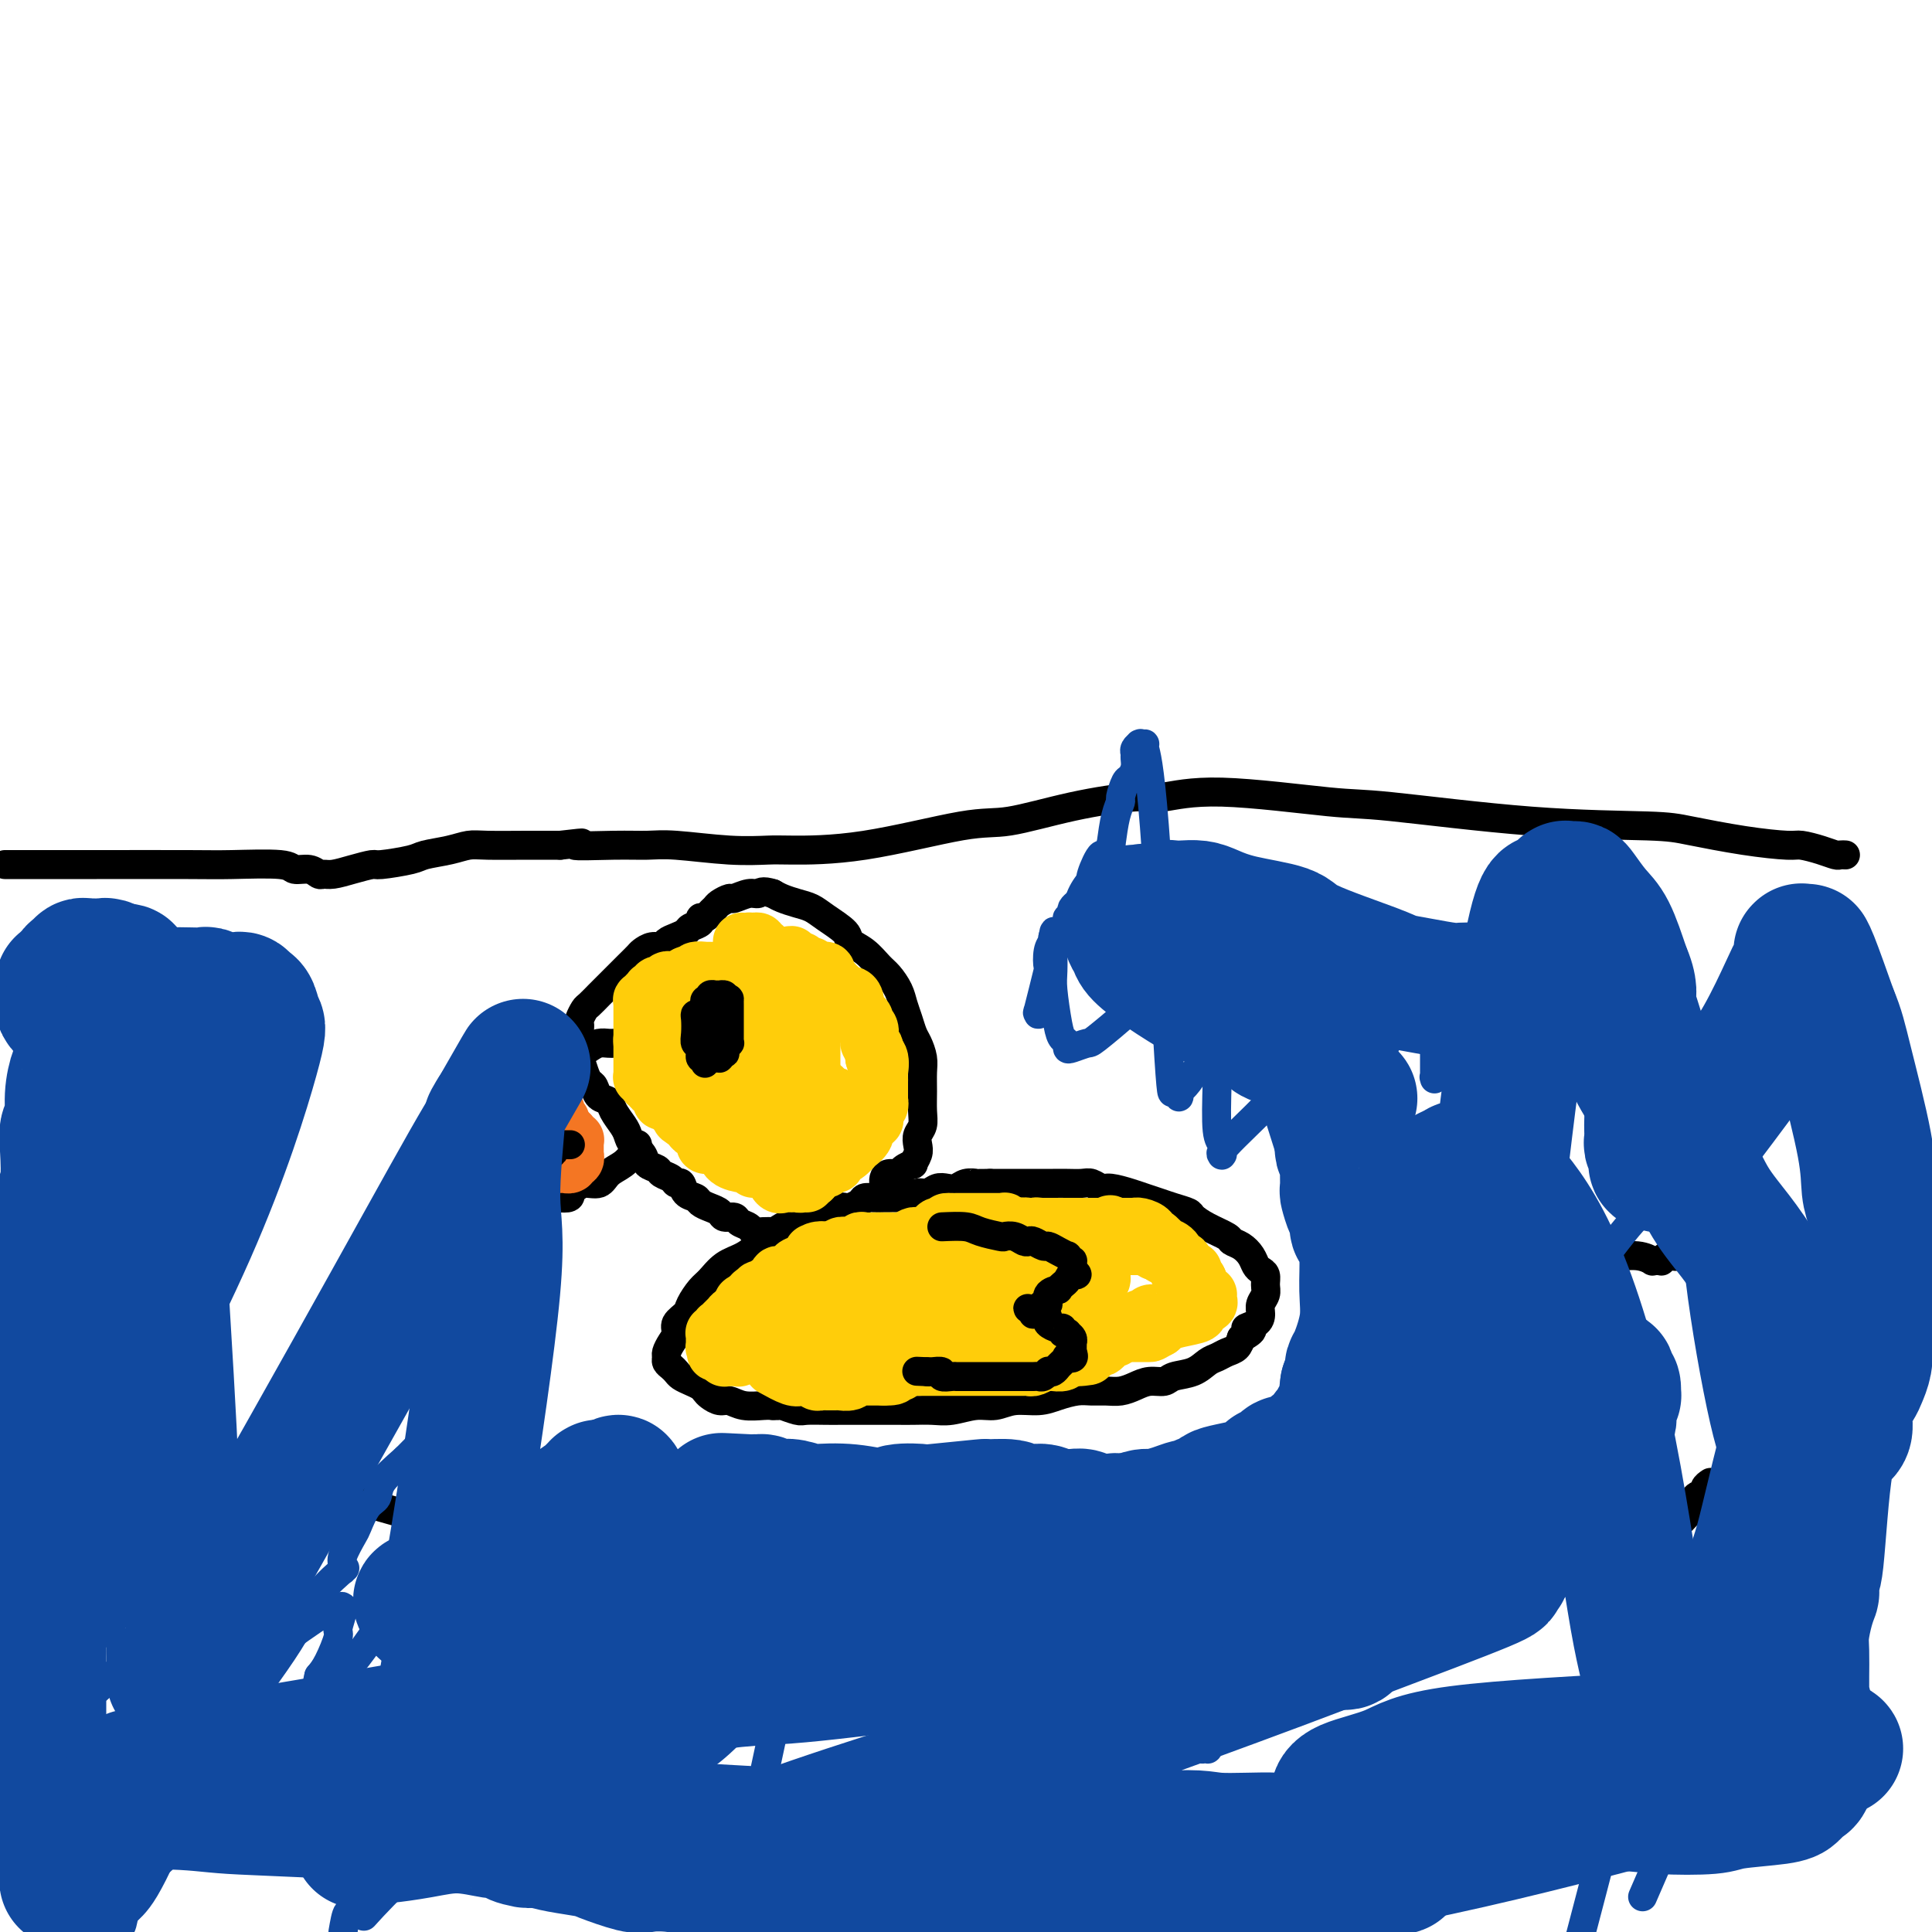 <svg viewBox='0 0 400 400' version='1.1' xmlns='http://www.w3.org/2000/svg' xmlns:xlink='http://www.w3.org/1999/xlink'><g fill='none' stroke='#000000' stroke-width='6' stroke-linecap='round' stroke-linejoin='round'><path d='M172,250c0.070,-0.013 0.140,-0.026 0,0c-0.140,0.026 -0.491,0.093 -1,0c-0.509,-0.093 -1.178,-0.344 -2,0c-0.822,0.344 -1.798,1.284 -3,2c-1.202,0.716 -2.629,1.207 -4,2c-1.371,0.793 -2.684,1.888 -4,3c-1.316,1.112 -2.633,2.241 -4,3c-1.367,0.759 -2.785,1.148 -4,2c-1.215,0.852 -2.228,2.168 -3,3c-0.772,0.832 -1.302,1.182 -2,2c-0.698,0.818 -1.563,2.106 -2,3c-0.437,0.894 -0.447,1.395 -1,2c-0.553,0.605 -1.651,1.314 -2,2c-0.349,0.686 0.049,1.350 0,2c-0.049,0.650 -0.546,1.288 -1,2c-0.454,0.712 -0.865,1.500 -1,2c-0.135,0.500 0.004,0.711 0,1c-0.004,0.289 -0.153,0.655 0,1c0.153,0.345 0.608,0.670 1,1c0.392,0.330 0.721,0.666 1,1c0.279,0.334 0.508,0.667 1,1c0.492,0.333 1.248,0.668 2,1c0.752,0.332 1.499,0.662 2,1c0.501,0.338 0.755,0.683 1,1c0.245,0.317 0.482,0.607 1,1c0.518,0.393 1.318,0.890 2,1c0.682,0.110 1.245,-0.166 2,0c0.755,0.166 1.703,0.776 3,1c1.297,0.224 2.942,0.064 4,0c1.058,-0.064 1.529,-0.032 2,0'/><path d='M160,291c1.990,0.094 1.467,-0.171 2,0c0.533,0.171 2.124,0.778 3,1c0.876,0.222 1.039,0.060 2,0c0.961,-0.060 2.722,-0.016 4,0c1.278,0.016 2.075,0.004 3,0c0.925,-0.004 1.979,-0.001 3,0c1.021,0.001 2.009,-0.000 3,0c0.991,0.000 1.986,0.001 3,0c1.014,-0.001 2.049,-0.004 3,0c0.951,0.004 1.818,0.016 3,0c1.182,-0.016 2.678,-0.061 4,0c1.322,0.061 2.471,0.227 4,0c1.529,-0.227 3.437,-0.848 5,-1c1.563,-0.152 2.782,0.166 4,0c1.218,-0.166 2.437,-0.815 4,-1c1.563,-0.185 3.471,0.094 5,0c1.529,-0.094 2.678,-0.560 4,-1c1.322,-0.440 2.819,-0.853 4,-1c1.181,-0.147 2.048,-0.029 3,0c0.952,0.029 1.988,-0.030 3,0c1.012,0.030 1.998,0.148 3,0c1.002,-0.148 2.018,-0.564 3,-1c0.982,-0.436 1.929,-0.894 3,-1c1.071,-0.106 2.265,0.141 3,0c0.735,-0.141 1.012,-0.668 2,-1c0.988,-0.332 2.688,-0.469 4,-1c1.312,-0.531 2.235,-1.454 3,-2c0.765,-0.546 1.370,-0.713 2,-1c0.630,-0.287 1.285,-0.693 2,-1c0.715,-0.307 1.490,-0.516 2,-1c0.510,-0.484 0.755,-1.242 1,-2'/><path d='M257,277c3.990,-2.120 1.465,-1.919 1,-2c-0.465,-0.081 1.129,-0.444 2,-1c0.871,-0.556 1.019,-1.304 1,-2c-0.019,-0.696 -0.204,-1.338 0,-2c0.204,-0.662 0.798,-1.342 1,-2c0.202,-0.658 0.013,-1.292 0,-2c-0.013,-0.708 0.149,-1.489 0,-2c-0.149,-0.511 -0.607,-0.753 -1,-1c-0.393,-0.247 -0.719,-0.499 -1,-1c-0.281,-0.501 -0.518,-1.250 -1,-2c-0.482,-0.750 -1.208,-1.500 -2,-2c-0.792,-0.500 -1.650,-0.750 -2,-1c-0.350,-0.250 -0.194,-0.501 -1,-1c-0.806,-0.499 -2.575,-1.247 -4,-2c-1.425,-0.753 -2.507,-1.511 -3,-2c-0.493,-0.489 -0.399,-0.708 -1,-1c-0.601,-0.292 -1.898,-0.657 -3,-1c-1.102,-0.343 -2.010,-0.665 -3,-1c-0.990,-0.335 -2.061,-0.682 -3,-1c-0.939,-0.318 -1.745,-0.607 -3,-1c-1.255,-0.393 -2.958,-0.890 -4,-1c-1.042,-0.110 -1.421,0.167 -2,0c-0.579,-0.167 -1.356,-0.777 -2,-1c-0.644,-0.223 -1.154,-0.060 -2,0c-0.846,0.060 -2.026,0.016 -3,0c-0.974,-0.016 -1.741,-0.004 -3,0c-1.259,0.004 -3.009,0.001 -4,0c-0.991,-0.001 -1.225,-0.000 -2,0c-0.775,0.000 -2.093,0.000 -3,0c-0.907,-0.000 -1.402,-0.000 -2,0c-0.598,0.000 -1.299,0.000 -2,0'/><path d='M205,245c-3.832,0.016 -2.914,0.056 -3,0c-0.086,-0.056 -1.178,-0.207 -2,0c-0.822,0.207 -1.375,0.772 -2,1c-0.625,0.228 -1.322,0.117 -2,0c-0.678,-0.117 -1.336,-0.242 -2,0c-0.664,0.242 -1.334,0.849 -2,1c-0.666,0.151 -1.330,-0.156 -2,0c-0.670,0.156 -1.348,0.774 -2,1c-0.652,0.226 -1.278,0.060 -2,0c-0.722,-0.060 -1.540,-0.013 -2,0c-0.460,0.013 -0.561,-0.007 -1,0c-0.439,0.007 -1.216,0.041 -2,0c-0.784,-0.041 -1.575,-0.155 -2,0c-0.425,0.155 -0.485,0.581 -1,1c-0.515,0.419 -1.486,0.830 -2,1c-0.514,0.170 -0.572,0.098 -1,0c-0.428,-0.098 -1.228,-0.222 -2,0c-0.772,0.222 -1.517,0.792 -2,1c-0.483,0.208 -0.704,0.056 -1,0c-0.296,-0.056 -0.667,-0.015 -1,0c-0.333,0.015 -0.628,0.004 -1,0c-0.372,-0.004 -0.821,-0.001 -1,0c-0.179,0.001 -0.090,0.001 0,0'/><path d='M183,245c-0.004,-0.022 -0.008,-0.044 0,0c0.008,0.044 0.028,0.153 0,0c-0.028,-0.153 -0.105,-0.567 0,-1c0.105,-0.433 0.391,-0.885 1,-1c0.609,-0.115 1.540,0.107 2,0c0.460,-0.107 0.449,-0.542 1,-1c0.551,-0.458 1.663,-0.938 2,-1c0.337,-0.062 -0.102,0.293 0,0c0.102,-0.293 0.745,-1.236 1,-2c0.255,-0.764 0.121,-1.351 0,-2c-0.121,-0.649 -0.229,-1.360 0,-2c0.229,-0.640 0.794,-1.210 1,-2c0.206,-0.790 0.052,-1.801 0,-3c-0.052,-1.199 -0.003,-2.585 0,-4c0.003,-1.415 -0.041,-2.857 0,-4c0.041,-1.143 0.165,-1.986 0,-3c-0.165,-1.014 -0.621,-2.200 -1,-3c-0.379,-0.800 -0.682,-1.216 -1,-2c-0.318,-0.784 -0.651,-1.938 -1,-3c-0.349,-1.062 -0.715,-2.031 -1,-3c-0.285,-0.969 -0.490,-1.936 -1,-3c-0.510,-1.064 -1.324,-2.223 -2,-3c-0.676,-0.777 -1.213,-1.170 -2,-2c-0.787,-0.830 -1.824,-2.096 -3,-3c-1.176,-0.904 -2.492,-1.447 -3,-2c-0.508,-0.553 -0.209,-1.118 -1,-2c-0.791,-0.882 -2.673,-2.082 -4,-3c-1.327,-0.918 -2.098,-1.555 -3,-2c-0.902,-0.445 -1.935,-0.697 -3,-1c-1.065,-0.303 -2.161,-0.658 -3,-1c-0.839,-0.342 -1.419,-0.671 -2,-1'/><path d='M160,185c-2.306,-0.756 -2.572,-0.147 -3,0c-0.428,0.147 -1.018,-0.168 -2,0c-0.982,0.168 -2.357,0.818 -3,1c-0.643,0.182 -0.553,-0.105 -1,0c-0.447,0.105 -1.430,0.602 -2,1c-0.570,0.398 -0.725,0.698 -1,1c-0.275,0.302 -0.669,0.606 -1,1c-0.331,0.394 -0.599,0.879 -1,1c-0.401,0.121 -0.936,-0.122 -1,0c-0.064,0.122 0.344,0.610 0,1c-0.344,0.390 -1.439,0.683 -2,1c-0.561,0.317 -0.587,0.658 -1,1c-0.413,0.342 -1.214,0.683 -2,1c-0.786,0.317 -1.557,0.609 -2,1c-0.443,0.391 -0.556,0.882 -1,1c-0.444,0.118 -1.217,-0.138 -2,0c-0.783,0.138 -1.574,0.670 -2,1c-0.426,0.330 -0.485,0.460 -1,1c-0.515,0.540 -1.485,1.492 -2,2c-0.515,0.508 -0.576,0.574 -1,1c-0.424,0.426 -1.213,1.212 -2,2c-0.787,0.788 -1.574,1.577 -2,2c-0.426,0.423 -0.492,0.480 -1,1c-0.508,0.520 -1.457,1.501 -2,2c-0.543,0.499 -0.682,0.514 -1,1c-0.318,0.486 -0.817,1.443 -1,2c-0.183,0.557 -0.049,0.716 0,1c0.049,0.284 0.013,0.695 0,1c-0.013,0.305 -0.004,0.505 0,1c0.004,0.495 0.001,1.284 0,2c-0.001,0.716 -0.001,1.358 0,2'/><path d='M120,218c-0.048,1.158 -0.169,0.552 0,1c0.169,0.448 0.627,1.951 1,3c0.373,1.049 0.662,1.645 1,2c0.338,0.355 0.724,0.469 1,1c0.276,0.531 0.441,1.479 1,2c0.559,0.521 1.511,0.615 2,1c0.489,0.385 0.516,1.062 1,2c0.484,0.938 1.424,2.139 2,3c0.576,0.861 0.788,1.382 1,2c0.212,0.618 0.423,1.331 1,2c0.577,0.669 1.520,1.292 2,2c0.480,0.708 0.496,1.500 1,2c0.504,0.500 1.497,0.706 2,1c0.503,0.294 0.515,0.674 1,1c0.485,0.326 1.443,0.598 2,1c0.557,0.402 0.712,0.934 1,1c0.288,0.066 0.710,-0.333 1,0c0.290,0.333 0.449,1.398 1,2c0.551,0.602 1.494,0.740 2,1c0.506,0.260 0.573,0.643 1,1c0.427,0.357 1.212,0.687 2,1c0.788,0.313 1.577,0.608 2,1c0.423,0.392 0.480,0.879 1,1c0.520,0.121 1.504,-0.125 2,0c0.496,0.125 0.504,0.622 1,1c0.496,0.378 1.481,0.637 2,1c0.519,0.363 0.573,0.829 1,1c0.427,0.171 1.228,0.046 2,0c0.772,-0.046 1.516,-0.012 2,0c0.484,0.012 0.710,0.004 1,0c0.290,-0.004 0.645,-0.002 1,0'/><path d='M162,255c4.333,2.167 2.167,1.083 0,0'/><path d='M127,216c0.065,-0.006 0.130,-0.011 0,0c-0.130,0.011 -0.457,0.040 -1,0c-0.543,-0.040 -1.304,-0.147 -2,0c-0.696,0.147 -1.327,0.549 -2,1c-0.673,0.451 -1.388,0.951 -2,1c-0.612,0.049 -1.122,-0.352 -2,0c-0.878,0.352 -2.123,1.456 -3,2c-0.877,0.544 -1.386,0.527 -2,1c-0.614,0.473 -1.334,1.435 -2,2c-0.666,0.565 -1.277,0.733 -2,1c-0.723,0.267 -1.556,0.633 -2,1c-0.444,0.367 -0.497,0.735 -1,1c-0.503,0.265 -1.455,0.426 -2,1c-0.545,0.574 -0.682,1.561 -1,2c-0.318,0.439 -0.817,0.330 -1,1c-0.183,0.670 -0.049,2.120 0,3c0.049,0.880 0.013,1.190 0,2c-0.013,0.810 -0.004,2.120 0,3c0.004,0.880 0.004,1.331 0,2c-0.004,0.669 -0.012,1.555 0,2c0.012,0.445 0.044,0.448 0,1c-0.044,0.552 -0.163,1.654 0,2c0.163,0.346 0.610,-0.065 1,0c0.390,0.065 0.723,0.606 1,1c0.277,0.394 0.498,0.641 1,1c0.502,0.359 1.286,0.828 2,1c0.714,0.172 1.360,0.046 2,0c0.640,-0.046 1.275,-0.012 2,0c0.725,0.012 1.541,0.003 2,0c0.459,-0.003 0.560,-0.001 1,0c0.440,0.001 1.220,0.000 2,0'/><path d='M116,248c2.579,0.280 2.027,-0.519 2,-1c-0.027,-0.481 0.472,-0.642 1,-1c0.528,-0.358 1.087,-0.912 2,-1c0.913,-0.088 2.182,0.289 3,0c0.818,-0.289 1.186,-1.244 2,-2c0.814,-0.756 2.075,-1.313 3,-2c0.925,-0.687 1.516,-1.505 2,-2c0.484,-0.495 0.862,-0.669 1,-1c0.138,-0.331 0.037,-0.820 0,-1c-0.037,-0.180 -0.011,-0.051 0,0c0.011,0.051 0.005,0.026 0,0'/><path d='M106,242c0.115,0.008 0.230,0.016 0,0c-0.230,-0.016 -0.804,-0.056 -1,0c-0.196,0.056 -0.012,0.208 0,0c0.012,-0.208 -0.148,-0.778 0,-1c0.148,-0.222 0.602,-0.097 1,0c0.398,0.097 0.739,0.167 1,0c0.261,-0.167 0.441,-0.570 1,-1c0.559,-0.430 1.498,-0.886 2,-1c0.502,-0.114 0.568,0.113 1,0c0.432,-0.113 1.230,-0.566 2,-1c0.770,-0.434 1.513,-0.848 2,-1c0.487,-0.152 0.718,-0.041 1,0c0.282,0.041 0.614,0.011 1,0c0.386,-0.011 0.824,-0.003 1,0c0.176,0.003 0.088,0.002 0,0'/><path d='M153,220c0.089,-0.000 0.177,-0.000 0,0c-0.177,0.000 -0.621,0.001 -1,0c-0.379,-0.001 -0.693,-0.003 -1,0c-0.307,0.003 -0.608,0.011 -1,0c-0.392,-0.011 -0.876,-0.041 -1,0c-0.124,0.041 0.110,0.151 0,0c-0.110,-0.151 -0.566,-0.565 -1,-1c-0.434,-0.435 -0.848,-0.890 -1,-1c-0.152,-0.110 -0.042,0.125 0,0c0.042,-0.125 0.014,-0.610 0,-1c-0.014,-0.390 -0.016,-0.684 0,-1c0.016,-0.316 0.048,-0.653 0,-1c-0.048,-0.347 -0.178,-0.705 0,-1c0.178,-0.295 0.663,-0.528 1,-1c0.337,-0.472 0.527,-1.184 1,-2c0.473,-0.816 1.230,-1.736 2,-2c0.770,-0.264 1.554,0.129 2,0c0.446,-0.129 0.553,-0.782 1,-1c0.447,-0.218 1.234,-0.003 2,0c0.766,0.003 1.512,-0.205 2,0c0.488,0.205 0.719,0.825 1,1c0.281,0.175 0.611,-0.093 1,0c0.389,0.093 0.837,0.549 1,1c0.163,0.451 0.040,0.898 0,1c-0.040,0.102 0.001,-0.141 0,0c-0.001,0.141 -0.044,0.665 0,1c0.044,0.335 0.177,0.482 0,1c-0.177,0.518 -0.663,1.409 -1,2c-0.337,0.591 -0.525,0.883 -1,1c-0.475,0.117 -1.238,0.058 -2,0'/><path d='M157,216c-0.979,1.093 -1.428,0.826 -2,1c-0.572,0.174 -1.267,0.788 -2,1c-0.733,0.212 -1.503,0.020 -2,0c-0.497,-0.020 -0.722,0.131 -1,0c-0.278,-0.131 -0.608,-0.546 -1,-1c-0.392,-0.454 -0.845,-0.949 -1,-1c-0.155,-0.051 -0.011,0.340 0,0c0.011,-0.340 -0.109,-1.413 0,-2c0.109,-0.587 0.449,-0.690 1,-1c0.551,-0.310 1.313,-0.827 2,-1c0.687,-0.173 1.299,-0.002 2,0c0.701,0.002 1.492,-0.166 2,0c0.508,0.166 0.733,0.664 1,1c0.267,0.336 0.577,0.510 1,1c0.423,0.490 0.958,1.298 1,2c0.042,0.702 -0.408,1.299 -1,2c-0.592,0.701 -1.325,1.505 -2,2c-0.675,0.495 -1.291,0.682 -2,1c-0.709,0.318 -1.510,0.766 -2,1c-0.490,0.234 -0.671,0.255 -1,0c-0.329,-0.255 -0.808,-0.787 -1,-1c-0.192,-0.213 -0.096,-0.106 0,0'/><path d='M198,263c0.438,-0.293 0.876,-0.587 1,-1c0.124,-0.413 -0.066,-0.947 0,-1c0.066,-0.053 0.389,0.374 1,0c0.611,-0.374 1.512,-1.550 2,-2c0.488,-0.450 0.564,-0.173 1,0c0.436,0.173 1.234,0.243 2,0c0.766,-0.243 1.501,-0.797 2,-1c0.499,-0.203 0.763,-0.054 1,0c0.237,0.054 0.449,0.015 1,0c0.551,-0.015 1.443,-0.004 2,0c0.557,0.004 0.780,0.001 1,0c0.220,-0.001 0.436,-0.001 1,0c0.564,0.001 1.476,0.004 2,0c0.524,-0.004 0.661,-0.015 1,0c0.339,0.015 0.879,0.056 1,0c0.121,-0.056 -0.178,-0.208 0,0c0.178,0.208 0.832,0.777 1,1c0.168,0.223 -0.151,0.101 0,0c0.151,-0.101 0.771,-0.181 1,0c0.229,0.181 0.065,0.623 0,1c-0.065,0.377 -0.033,0.688 0,1'/><path d='M219,261c1.462,0.930 -0.382,1.754 -1,2c-0.618,0.246 -0.011,-0.088 0,0c0.011,0.088 -0.575,0.598 -1,1c-0.425,0.402 -0.687,0.696 -1,1c-0.313,0.304 -0.675,0.617 -1,1c-0.325,0.383 -0.613,0.835 -1,1c-0.387,0.165 -0.874,0.044 -1,0c-0.126,-0.044 0.110,-0.012 0,0c-0.110,0.012 -0.565,0.003 -1,0c-0.435,-0.003 -0.849,-0.001 -1,0c-0.151,0.001 -0.037,0.000 0,0c0.037,-0.000 -0.001,0.000 0,0c0.001,-0.000 0.041,-0.001 0,0c-0.041,0.001 -0.163,0.002 0,0c0.163,-0.002 0.611,-0.008 1,0c0.389,0.008 0.720,0.031 1,0c0.280,-0.031 0.509,-0.114 1,0c0.491,0.114 1.246,0.427 2,1c0.754,0.573 1.509,1.407 2,2c0.491,0.593 0.719,0.943 1,1c0.281,0.057 0.615,-0.181 1,0c0.385,0.181 0.821,0.780 1,1c0.179,0.220 0.101,0.062 0,0c-0.101,-0.062 -0.223,-0.028 0,0c0.223,0.028 0.792,0.049 1,0c0.208,-0.049 0.053,-0.169 0,0c-0.053,0.169 -0.006,0.625 0,1c0.006,0.375 -0.029,0.667 0,1c0.029,0.333 0.123,0.705 0,1c-0.123,0.295 -0.464,0.513 -1,1c-0.536,0.487 -1.268,1.244 -2,2'/><path d='M219,278c-0.499,1.106 -0.745,0.870 -1,1c-0.255,0.130 -0.519,0.625 -1,1c-0.481,0.375 -1.179,0.630 -2,1c-0.821,0.370 -1.764,0.856 -2,1c-0.236,0.144 0.236,-0.054 0,0c-0.236,0.054 -1.180,0.358 -2,1c-0.820,0.642 -1.515,1.621 -2,2c-0.485,0.379 -0.760,0.158 -1,0c-0.240,-0.158 -0.446,-0.254 -1,0c-0.554,0.254 -1.458,0.856 -2,1c-0.542,0.144 -0.722,-0.172 -1,0c-0.278,0.172 -0.653,0.831 -1,1c-0.347,0.169 -0.667,-0.151 -1,0c-0.333,0.151 -0.677,0.772 -1,1c-0.323,0.228 -0.623,0.061 -1,0c-0.377,-0.061 -0.832,-0.016 -1,0c-0.168,0.016 -0.049,0.004 0,0c0.049,-0.004 0.027,-0.001 0,0c-0.027,0.001 -0.060,0.000 0,0c0.060,-0.000 0.213,-0.000 0,0c-0.213,0.000 -0.793,0.000 -1,0c-0.207,-0.000 -0.041,-0.000 0,0c0.041,0.000 -0.042,0.000 0,0c0.042,-0.000 0.208,-0.000 0,0c-0.208,0.000 -0.792,0.000 -1,0c-0.208,-0.000 -0.042,-0.000 0,0c0.042,0.000 -0.041,0.000 0,0c0.041,-0.000 0.207,-0.000 0,0c-0.207,0.000 -0.786,0.000 -1,0c-0.214,-0.000 -0.061,-0.000 0,0c0.061,0.000 0.031,0.000 0,0'/><path d='M196,288c-3.833,1.667 -1.917,0.833 0,0'/></g>
<g fill='none' stroke='#FFCD0A' stroke-width='12' stroke-linecap='round' stroke-linejoin='round'><path d='M159,279c-0.447,-0.008 -0.893,-0.016 -1,0c-0.107,0.016 0.126,0.056 0,0c-0.126,-0.056 -0.612,-0.207 -1,0c-0.388,0.207 -0.679,0.774 -1,1c-0.321,0.226 -0.674,0.113 -1,0c-0.326,-0.113 -0.626,-0.226 -1,0c-0.374,0.226 -0.822,0.793 -1,1c-0.178,0.207 -0.086,0.056 0,0c0.086,-0.056 0.167,-0.015 0,0c-0.167,0.015 -0.580,0.004 -1,0c-0.420,-0.004 -0.845,-0.001 -1,0c-0.155,0.001 -0.041,0.000 0,0c0.041,-0.000 0.007,0.000 0,0c-0.007,-0.000 0.012,-0.000 0,0c-0.012,0.000 -0.056,0.001 0,0c0.056,-0.001 0.212,-0.004 0,0c-0.212,0.004 -0.793,0.015 -1,0c-0.207,-0.015 -0.042,-0.057 0,0c0.042,0.057 -0.040,0.211 0,0c0.040,-0.211 0.203,-0.788 0,-1c-0.203,-0.212 -0.772,-0.061 -1,0c-0.228,0.061 -0.114,0.030 0,0'/><path d='M149,280c-1.563,0.138 -0.471,-0.016 0,0c0.471,0.016 0.322,0.201 0,0c-0.322,-0.201 -0.818,-0.790 -1,-1c-0.182,-0.210 -0.049,-0.041 0,0c0.049,0.041 0.013,-0.045 0,0c-0.013,0.045 -0.003,0.222 0,0c0.003,-0.222 0.001,-0.844 0,-1c-0.001,-0.156 -0.000,0.155 0,0c0.000,-0.155 -0.000,-0.778 0,-1c0.000,-0.222 0.000,-0.045 0,0c-0.000,0.045 -0.001,-0.041 0,0c0.001,0.041 0.004,0.208 0,0c-0.004,-0.208 -0.015,-0.792 0,-1c0.015,-0.208 0.055,-0.041 0,0c-0.055,0.041 -0.207,-0.046 0,0c0.207,0.046 0.772,0.224 1,0c0.228,-0.224 0.118,-0.849 0,-1c-0.118,-0.151 -0.243,0.171 0,0c0.243,-0.171 0.853,-0.834 1,-1c0.147,-0.166 -0.168,0.166 0,0c0.168,-0.166 0.818,-0.829 1,-1c0.182,-0.171 -0.105,0.150 0,0c0.105,-0.150 0.601,-0.772 1,-1c0.399,-0.228 0.699,-0.061 1,0c0.301,0.061 0.602,0.017 1,0c0.398,-0.017 0.894,-0.008 1,0c0.106,0.008 -0.179,0.016 0,0c0.179,-0.016 0.821,-0.056 1,0c0.179,0.056 -0.106,0.207 0,0c0.106,-0.207 0.602,-0.774 1,-1c0.398,-0.226 0.699,-0.113 1,0'/><path d='M158,271c1.499,-0.480 1.245,-0.180 1,0c-0.245,0.180 -0.482,0.240 0,0c0.482,-0.240 1.684,-0.781 2,-1c0.316,-0.219 -0.252,-0.115 0,0c0.252,0.115 1.326,0.242 2,0c0.674,-0.242 0.949,-0.853 1,-1c0.051,-0.147 -0.123,0.171 0,0c0.123,-0.171 0.541,-0.831 1,-1c0.459,-0.169 0.958,0.152 1,0c0.042,-0.152 -0.375,-0.776 0,-1c0.375,-0.224 1.540,-0.046 2,0c0.460,0.046 0.213,-0.039 0,0c-0.213,0.039 -0.394,0.203 0,0c0.394,-0.203 1.363,-0.773 2,-1c0.637,-0.227 0.941,-0.112 1,0c0.059,0.112 -0.129,0.223 0,0c0.129,-0.223 0.573,-0.778 1,-1c0.427,-0.222 0.835,-0.111 1,0c0.165,0.111 0.086,0.222 0,0c-0.086,-0.222 -0.178,-0.778 0,-1c0.178,-0.222 0.625,-0.111 1,0c0.375,0.111 0.678,0.222 1,0c0.322,-0.222 0.664,-0.778 1,-1c0.336,-0.222 0.667,-0.111 1,0c0.333,0.111 0.668,0.222 1,0c0.332,-0.222 0.663,-0.777 1,-1c0.337,-0.223 0.682,-0.115 1,0c0.318,0.115 0.611,0.237 1,0c0.389,-0.237 0.874,-0.833 1,-1c0.126,-0.167 -0.107,0.095 0,0c0.107,-0.095 0.553,-0.548 1,-1'/><path d='M183,260c4.029,-1.697 1.602,-0.441 1,0c-0.602,0.441 0.623,0.066 1,0c0.377,-0.066 -0.092,0.179 0,0c0.092,-0.179 0.747,-0.780 1,-1c0.253,-0.220 0.106,-0.059 0,0c-0.106,0.059 -0.169,0.017 0,0c0.169,-0.017 0.571,-0.008 1,0c0.429,0.008 0.884,0.016 1,0c0.116,-0.016 -0.109,-0.057 0,0c0.109,0.057 0.551,0.213 1,0c0.449,-0.213 0.905,-0.793 1,-1c0.095,-0.207 -0.172,-0.041 0,0c0.172,0.041 0.782,-0.042 1,0c0.218,0.042 0.045,0.208 0,0c-0.045,-0.208 0.039,-0.792 0,-1c-0.039,-0.208 -0.203,-0.041 0,0c0.203,0.041 0.771,-0.046 1,0c0.229,0.046 0.118,0.224 0,0c-0.118,-0.224 -0.243,-0.848 0,-1c0.243,-0.152 0.853,0.170 1,0c0.147,-0.170 -0.171,-0.830 0,-1c0.171,-0.170 0.830,0.151 1,0c0.170,-0.151 -0.151,-0.772 0,-1c0.151,-0.228 0.772,-0.061 1,0c0.228,0.061 0.061,0.016 0,0c-0.061,-0.016 -0.017,-0.004 0,0c0.017,0.004 0.007,0.001 0,0c-0.007,-0.001 -0.012,-0.000 0,0c0.012,0.000 0.042,0.000 0,0c-0.042,-0.000 -0.155,-0.000 0,0c0.155,0.000 0.577,0.000 1,0'/><path d='M196,254c1.947,-1.155 0.316,-1.041 0,-1c-0.316,0.041 0.685,0.011 1,0c0.315,-0.011 -0.056,-0.003 0,0c0.056,0.003 0.540,0.001 1,0c0.460,-0.001 0.895,-0.000 1,0c0.105,0.000 -0.122,0.000 0,0c0.122,-0.000 0.593,-0.000 1,0c0.407,0.000 0.749,0.000 1,0c0.251,-0.000 0.410,-0.000 1,0c0.590,0.000 1.612,-0.000 2,0c0.388,0.000 0.143,0.000 0,0c-0.143,-0.000 -0.183,-0.000 0,0c0.183,0.000 0.589,0.000 1,0c0.411,-0.000 0.827,-0.000 1,0c0.173,0.000 0.103,0.000 0,0c-0.103,-0.000 -0.239,-0.001 0,0c0.239,0.001 0.852,0.004 1,0c0.148,-0.004 -0.168,-0.015 0,0c0.168,0.015 0.822,0.057 1,0c0.178,-0.057 -0.120,-0.211 0,0c0.120,0.211 0.658,0.789 1,1c0.342,0.211 0.487,0.057 1,0c0.513,-0.057 1.394,-0.016 2,0c0.606,0.016 0.936,0.008 1,0c0.064,-0.008 -0.136,-0.016 0,0c0.136,0.016 0.610,0.057 1,0c0.390,-0.057 0.696,-0.211 1,0c0.304,0.211 0.607,0.789 1,1c0.393,0.211 0.875,0.057 1,0c0.125,-0.057 -0.107,-0.016 0,0c0.107,0.016 0.554,0.008 1,0'/><path d='M218,255c3.581,0.382 1.533,0.838 1,1c-0.533,0.162 0.449,0.029 1,0c0.551,-0.029 0.673,0.045 1,0c0.327,-0.045 0.861,-0.209 1,0c0.139,0.209 -0.116,0.792 0,1c0.116,0.208 0.605,0.042 1,0c0.395,-0.042 0.697,0.041 1,0c0.303,-0.041 0.607,-0.207 1,0c0.393,0.207 0.874,0.788 1,1c0.126,0.212 -0.103,0.057 0,0c0.103,-0.057 0.539,-0.015 1,0c0.461,0.015 0.947,0.004 1,0c0.053,-0.004 -0.327,-0.001 0,0c0.327,0.001 1.362,0.000 2,0c0.638,-0.000 0.879,-0.000 1,0c0.121,0.000 0.123,0.000 0,0c-0.123,-0.000 -0.369,-0.000 0,0c0.369,0.000 1.353,0.000 2,0c0.647,-0.000 0.957,-0.000 1,0c0.043,0.000 -0.182,0.000 0,0c0.182,-0.000 0.771,-0.000 1,0c0.229,0.000 0.099,0.000 0,0c-0.099,-0.000 -0.167,-0.001 0,0c0.167,0.001 0.571,0.004 1,0c0.429,-0.004 0.885,-0.015 1,0c0.115,0.015 -0.110,0.057 0,0c0.110,-0.057 0.554,-0.211 1,0c0.446,0.211 0.893,0.789 1,1c0.107,0.211 -0.125,0.057 0,0c0.125,-0.057 0.607,-0.016 1,0c0.393,0.016 0.696,0.008 1,0'/><path d='M241,259c3.515,0.862 0.802,1.018 0,1c-0.802,-0.018 0.307,-0.211 1,0c0.693,0.211 0.969,0.827 1,1c0.031,0.173 -0.185,-0.098 0,0c0.185,0.098 0.771,0.565 1,1c0.229,0.435 0.103,0.839 0,1c-0.103,0.161 -0.181,0.081 0,0c0.181,-0.081 0.623,-0.162 1,0c0.377,0.162 0.689,0.565 1,1c0.311,0.435 0.619,0.900 1,1c0.381,0.100 0.834,-0.166 1,0c0.166,0.166 0.045,0.762 0,1c-0.045,0.238 -0.013,0.116 0,0c0.013,-0.116 0.007,-0.227 0,0c-0.007,0.227 -0.016,0.793 0,1c0.016,0.207 0.057,0.055 0,0c-0.057,-0.055 -0.211,-0.015 0,0c0.211,0.015 0.788,0.003 1,0c0.212,-0.003 0.061,0.003 0,0c-0.061,-0.003 -0.030,-0.016 0,0c0.030,0.016 0.060,0.060 0,0c-0.060,-0.060 -0.210,-0.223 0,0c0.210,0.223 0.780,0.833 1,1c0.220,0.167 0.090,-0.110 0,0c-0.090,0.110 -0.142,0.607 0,1c0.142,0.393 0.476,0.683 0,1c-0.476,0.317 -1.763,0.662 -2,1c-0.237,0.338 0.576,0.668 0,1c-0.576,0.332 -2.540,0.666 -4,1c-1.460,0.334 -2.417,0.667 -3,1c-0.583,0.333 -0.791,0.667 -1,1'/><path d='M240,275c-1.887,1.000 -1.605,1.000 -2,1c-0.395,0.000 -1.468,0.000 -2,0c-0.532,-0.000 -0.524,-0.000 -1,0c-0.476,0.000 -1.437,0.000 -2,0c-0.563,-0.000 -0.728,-0.000 -1,0c-0.272,0.000 -0.650,0.000 -1,0c-0.350,-0.000 -0.672,-0.000 -1,0c-0.328,0.000 -0.660,0.000 -1,0c-0.340,-0.000 -0.686,-0.000 -1,0c-0.314,0.000 -0.595,0.000 -1,0c-0.405,-0.000 -0.935,-0.001 -1,0c-0.065,0.001 0.336,0.004 0,0c-0.336,-0.004 -1.407,-0.016 -2,0c-0.593,0.016 -0.706,0.061 -1,0c-0.294,-0.061 -0.768,-0.228 -1,0c-0.232,0.228 -0.220,0.850 -1,1c-0.780,0.150 -2.351,-0.171 -3,0c-0.649,0.171 -0.378,0.833 -1,1c-0.622,0.167 -2.139,-0.162 -4,0c-1.861,0.162 -4.066,0.814 -5,1c-0.934,0.186 -0.599,-0.094 -1,0c-0.401,0.094 -1.540,0.561 -3,1c-1.460,0.439 -3.241,0.850 -4,1c-0.759,0.150 -0.495,0.040 -1,0c-0.505,-0.040 -1.778,-0.011 -3,0c-1.222,0.011 -2.393,0.003 -3,0c-0.607,-0.003 -0.652,-0.001 -1,0c-0.348,0.001 -1.001,0.000 -2,0c-0.999,-0.000 -2.346,-0.000 -3,0c-0.654,0.000 -0.615,0.000 -1,0c-0.385,-0.000 -1.192,-0.000 -2,0'/><path d='M184,281c-9.079,0.928 -3.776,0.249 -2,0c1.776,-0.249 0.024,-0.067 -1,0c-1.024,0.067 -1.321,0.019 -2,0c-0.679,-0.019 -1.742,-0.009 -2,0c-0.258,0.009 0.287,0.017 0,0c-0.287,-0.017 -1.405,-0.057 -2,0c-0.595,0.057 -0.665,0.213 -1,0c-0.335,-0.213 -0.933,-0.793 -1,-1c-0.067,-0.207 0.398,-0.041 0,0c-0.398,0.041 -1.660,-0.041 -2,0c-0.340,0.041 0.242,0.207 0,0c-0.242,-0.207 -1.308,-0.788 -2,-1c-0.692,-0.212 -1.009,-0.057 -1,0c0.009,0.057 0.343,0.015 0,0c-0.343,-0.015 -1.364,-0.004 -2,0c-0.636,0.004 -0.888,0.002 -1,0c-0.112,-0.002 -0.083,-0.003 0,0c0.083,0.003 0.219,0.012 0,0c-0.219,-0.012 -0.793,-0.044 -1,0c-0.207,0.044 -0.048,0.164 0,0c0.048,-0.164 -0.015,-0.612 0,-1c0.015,-0.388 0.107,-0.716 0,-1c-0.107,-0.284 -0.414,-0.525 0,-1c0.414,-0.475 1.550,-1.185 4,-2c2.450,-0.815 6.214,-1.735 8,-2c1.786,-0.265 1.595,0.125 3,0c1.405,-0.125 4.407,-0.766 7,-1c2.593,-0.234 4.778,-0.063 6,0c1.222,0.063 1.483,0.017 2,0c0.517,-0.017 1.291,-0.005 2,0c0.709,0.005 1.355,0.002 2,0'/><path d='M198,271c5.443,-0.774 2.051,-0.207 1,0c-1.051,0.207 0.240,0.056 1,0c0.760,-0.056 0.988,-0.015 1,0c0.012,0.015 -0.193,0.004 0,0c0.193,-0.004 0.784,-0.001 1,0c0.216,0.001 0.058,-0.001 0,0c-0.058,0.001 -0.015,0.004 0,0c0.015,-0.004 0.003,-0.015 0,0c-0.003,0.015 0.005,0.058 0,0c-0.005,-0.058 -0.022,-0.215 0,0c0.022,0.215 0.084,0.801 -1,1c-1.084,0.199 -3.312,0.011 -5,0c-1.688,-0.011 -2.834,0.156 -7,0c-4.166,-0.156 -11.351,-0.634 -15,-1c-3.649,-0.366 -3.763,-0.619 -4,-1c-0.237,-0.381 -0.598,-0.891 -1,-1c-0.402,-0.109 -0.847,0.182 -1,0c-0.153,-0.182 -0.016,-0.837 0,-1c0.016,-0.163 -0.091,0.167 0,0c0.091,-0.167 0.379,-0.829 1,-1c0.621,-0.171 1.575,0.149 2,0c0.425,-0.149 0.321,-0.768 2,-1c1.679,-0.232 5.140,-0.076 9,0c3.860,0.076 8.117,0.073 11,0c2.883,-0.073 4.390,-0.216 6,0c1.610,0.216 3.323,0.790 5,1c1.677,0.210 3.317,0.056 4,0c0.683,-0.056 0.410,-0.015 1,0c0.590,0.015 2.043,0.004 3,0c0.957,-0.004 1.416,-0.001 2,0c0.584,0.001 1.292,0.001 2,0'/><path d='M216,267c7.932,-0.171 3.761,-0.098 3,0c-0.761,0.098 1.887,0.223 3,0c1.113,-0.223 0.690,-0.792 1,-1c0.310,-0.208 1.351,-0.056 2,0c0.649,0.056 0.905,0.015 1,0c0.095,-0.015 0.029,-0.003 0,0c-0.029,0.003 -0.022,-0.003 0,0c0.022,0.003 0.059,0.015 0,0c-0.059,-0.015 -0.213,-0.057 0,0c0.213,0.057 0.793,0.212 1,0c0.207,-0.212 0.041,-0.793 0,-1c-0.041,-0.207 0.042,-0.042 0,0c-0.042,0.042 -0.208,-0.040 0,0c0.208,0.040 0.789,0.203 1,0c0.211,-0.203 0.053,-0.772 0,-1c-0.053,-0.228 -0.001,-0.113 0,0c0.001,0.113 -0.049,0.226 0,0c0.049,-0.226 0.197,-0.792 0,-1c-0.197,-0.208 -0.739,-0.060 -1,0c-0.261,0.060 -0.240,0.030 -1,0c-0.760,-0.030 -2.301,-0.061 -3,0c-0.699,0.061 -0.554,0.212 -1,0c-0.446,-0.212 -1.481,-0.789 -2,-1c-0.519,-0.211 -0.520,-0.057 -1,0c-0.480,0.057 -1.437,0.015 -2,0c-0.563,-0.015 -0.732,-0.004 -1,0c-0.268,0.004 -0.634,0.002 -1,0'/><path d='M215,262c-2.412,-0.464 -1.941,-0.124 -2,0c-0.059,0.124 -0.649,0.033 -1,0c-0.351,-0.033 -0.462,-0.009 -1,0c-0.538,0.009 -1.502,0.003 -2,0c-0.498,-0.003 -0.528,-0.002 -1,0c-0.472,0.002 -1.384,0.004 -2,0c-0.616,-0.004 -0.935,-0.015 -2,0c-1.065,0.015 -2.875,0.057 -4,0c-1.125,-0.057 -1.564,-0.211 -3,0c-1.436,0.211 -3.870,0.789 -6,1c-2.130,0.211 -3.955,0.057 -5,0c-1.045,-0.057 -1.309,-0.015 -2,0c-0.691,0.015 -1.811,0.004 -3,0c-1.189,-0.004 -2.449,-0.001 -3,0c-0.551,0.001 -0.394,0.000 -1,0c-0.606,-0.000 -1.976,-0.000 -3,0c-1.024,0.000 -1.704,0.000 -2,0c-0.296,-0.000 -0.209,-0.000 -1,0c-0.791,0.000 -2.460,0.000 -3,0c-0.540,-0.000 0.048,-0.000 0,0c-0.048,0.000 -0.731,0.000 -1,0c-0.269,-0.000 -0.125,-0.000 0,0c0.125,0.000 0.230,0.001 0,0c-0.230,-0.001 -0.796,-0.003 -1,0c-0.204,0.003 -0.047,0.011 0,0c0.047,-0.011 -0.018,-0.041 0,0c0.018,0.041 0.118,0.152 0,0c-0.118,-0.152 -0.454,-0.566 0,-1c0.454,-0.434 1.699,-0.886 2,-1c0.301,-0.114 -0.343,0.110 1,0c1.343,-0.110 4.671,-0.555 8,-1'/><path d='M177,260c2.661,-0.213 4.813,0.755 6,1c1.187,0.245 1.409,-0.233 3,0c1.591,0.233 4.553,1.175 7,2c2.447,0.825 4.381,1.531 6,2c1.619,0.469 2.924,0.699 4,1c1.076,0.301 1.924,0.673 3,1c1.076,0.327 2.380,0.608 3,1c0.620,0.392 0.558,0.893 1,1c0.442,0.107 1.390,-0.181 2,0c0.610,0.181 0.881,0.832 1,1c0.119,0.168 0.084,-0.147 0,0c-0.084,0.147 -0.219,0.757 0,1c0.219,0.243 0.791,0.118 1,0c0.209,-0.118 0.056,-0.228 0,0c-0.056,0.228 -0.015,0.793 0,1c0.015,0.207 0.004,0.055 0,0c-0.004,-0.055 -0.001,-0.015 0,0c0.001,0.015 0.000,0.004 0,0c-0.000,-0.004 -0.000,-0.001 0,0c0.000,0.001 0.000,0.000 0,0c-0.000,-0.000 -0.000,-0.000 0,0c0.000,0.000 0.000,0.000 0,0c-0.000,-0.000 -0.000,-0.000 0,0'/><path d='M156,242c-0.431,-0.419 -0.862,-0.838 -1,-1c-0.138,-0.162 0.016,-0.067 0,0c-0.016,0.067 -0.203,0.105 -1,0c-0.797,-0.105 -2.203,-0.354 -3,-1c-0.797,-0.646 -0.983,-1.690 -1,-2c-0.017,-0.310 0.135,0.113 0,0c-0.135,-0.113 -0.557,-0.763 -1,-1c-0.443,-0.237 -0.907,-0.063 -1,0c-0.093,0.063 0.186,0.014 0,0c-0.186,-0.014 -0.839,0.008 -1,0c-0.161,-0.008 0.168,-0.045 0,0c-0.168,0.045 -0.832,0.171 -1,0c-0.168,-0.171 0.161,-0.638 0,-1c-0.161,-0.362 -0.813,-0.618 -1,-1c-0.187,-0.382 0.091,-0.890 0,-1c-0.091,-0.110 -0.550,0.177 -1,0c-0.450,-0.177 -0.890,-0.817 -1,-1c-0.110,-0.183 0.112,0.091 0,0c-0.112,-0.091 -0.556,-0.545 -1,-1'/><path d='M142,232c-2.179,-1.483 -0.626,-0.191 0,0c0.626,0.191 0.326,-0.718 0,-1c-0.326,-0.282 -0.679,0.064 -1,0c-0.321,-0.064 -0.612,-0.538 -1,-1c-0.388,-0.462 -0.875,-0.911 -1,-1c-0.125,-0.089 0.111,0.182 0,0c-0.111,-0.182 -0.570,-0.818 -1,-1c-0.430,-0.182 -0.832,0.091 -1,0c-0.168,-0.091 -0.101,-0.547 0,-1c0.101,-0.453 0.237,-0.905 0,-1c-0.237,-0.095 -0.847,0.167 -1,0c-0.153,-0.167 0.151,-0.763 0,-1c-0.151,-0.237 -0.759,-0.115 -1,0c-0.241,0.115 -0.116,0.223 0,0c0.116,-0.223 0.224,-0.778 0,-1c-0.224,-0.222 -0.778,-0.112 -1,0c-0.222,0.112 -0.112,0.227 0,0c0.112,-0.227 0.226,-0.797 0,-1c-0.226,-0.203 -0.793,-0.039 -1,0c-0.207,0.039 -0.056,-0.046 0,0c0.056,0.046 0.015,0.224 0,0c-0.015,-0.224 -0.004,-0.849 0,-1c0.004,-0.151 0.001,0.171 0,0c-0.001,-0.171 -0.000,-0.834 0,-1c0.000,-0.166 0.000,0.166 0,0c-0.000,-0.166 -0.000,-0.831 0,-1c0.000,-0.169 0.000,0.159 0,0c-0.000,-0.159 -0.000,-0.806 0,-1c0.000,-0.194 0.000,0.063 0,0c-0.000,-0.063 -0.000,-0.447 0,-1c0.000,-0.553 0.000,-1.277 0,-2'/><path d='M133,216c-0.155,-1.416 -0.041,-0.957 0,-1c0.041,-0.043 0.011,-0.589 0,-1c-0.011,-0.411 -0.003,-0.689 0,-1c0.003,-0.311 0.001,-0.657 0,-1c-0.001,-0.343 -0.000,-0.684 0,-1c0.000,-0.316 0.000,-0.607 0,-1c-0.000,-0.393 -0.000,-0.889 0,-1c0.000,-0.111 0.000,0.162 0,0c-0.000,-0.162 -0.001,-0.760 0,-1c0.001,-0.240 0.004,-0.121 0,0c-0.004,0.121 -0.015,0.243 0,0c0.015,-0.243 0.057,-0.850 0,-1c-0.057,-0.150 -0.212,0.157 0,0c0.212,-0.157 0.793,-0.778 1,-1c0.207,-0.222 0.042,-0.045 0,0c-0.042,0.045 0.040,-0.041 0,0c-0.040,0.041 -0.203,0.208 0,0c0.203,-0.208 0.771,-0.792 1,-1c0.229,-0.208 0.118,-0.042 0,0c-0.118,0.042 -0.242,-0.042 0,0c0.242,0.042 0.849,0.208 1,0c0.151,-0.208 -0.153,-0.792 0,-1c0.153,-0.208 0.762,-0.042 1,0c0.238,0.042 0.105,-0.042 0,0c-0.105,0.042 -0.183,0.208 0,0c0.183,-0.208 0.627,-0.792 1,-1c0.373,-0.208 0.674,-0.042 1,0c0.326,0.042 0.675,-0.040 1,0c0.325,0.040 0.626,0.203 1,0c0.374,-0.203 0.821,-0.772 1,-1c0.179,-0.228 0.089,-0.114 0,0'/><path d='M142,202c1.549,-0.790 0.923,-0.264 1,0c0.077,0.264 0.857,0.267 1,0c0.143,-0.267 -0.351,-0.804 0,-1c0.351,-0.196 1.547,-0.053 2,0c0.453,0.053 0.163,0.014 0,0c-0.163,-0.014 -0.199,-0.003 0,0c0.199,0.003 0.631,-0.003 1,0c0.369,0.003 0.673,0.015 1,0c0.327,-0.015 0.675,-0.056 1,0c0.325,0.056 0.627,0.211 1,0c0.373,-0.211 0.817,-0.788 1,-1c0.183,-0.212 0.105,-0.061 0,0c-0.105,0.061 -0.235,0.030 0,0c0.235,-0.030 0.837,-0.061 1,0c0.163,0.061 -0.114,0.214 0,0c0.114,-0.214 0.618,-0.793 1,-1c0.382,-0.207 0.642,-0.041 1,0c0.358,0.041 0.813,-0.041 1,0c0.187,0.041 0.106,0.207 0,0c-0.106,-0.207 -0.236,-0.788 0,-1c0.236,-0.212 0.837,-0.057 1,0c0.163,0.057 -0.114,0.015 0,0c0.114,-0.015 0.618,-0.004 1,0c0.382,0.004 0.641,0.001 1,0c0.359,-0.001 0.818,-0.000 1,0c0.182,0.000 0.086,0.000 0,0c-0.086,-0.000 -0.164,-0.000 0,0c0.164,0.000 0.570,0.000 1,0c0.430,-0.000 0.885,-0.000 1,0c0.115,0.000 -0.110,0.000 0,0c0.110,-0.000 0.555,-0.000 1,0'/><path d='M162,198c3.256,-0.603 1.397,-0.110 1,0c-0.397,0.110 0.667,-0.163 1,0c0.333,0.163 -0.065,0.761 0,1c0.065,0.239 0.592,0.121 1,0c0.408,-0.121 0.697,-0.243 1,0c0.303,0.243 0.619,0.850 1,1c0.381,0.150 0.828,-0.157 1,0c0.172,0.157 0.070,0.777 0,1c-0.070,0.223 -0.107,0.048 0,0c0.107,-0.048 0.358,0.029 1,0c0.642,-0.029 1.674,-0.166 2,0c0.326,0.166 -0.053,0.636 0,1c0.053,0.364 0.539,0.623 1,1c0.461,0.377 0.897,0.871 1,1c0.103,0.129 -0.126,-0.107 0,0c0.126,0.107 0.608,0.558 1,1c0.392,0.442 0.693,0.874 1,1c0.307,0.126 0.621,-0.054 1,0c0.379,0.054 0.824,0.343 1,1c0.176,0.657 0.085,1.682 0,2c-0.085,0.318 -0.163,-0.071 0,0c0.163,0.071 0.565,0.601 1,1c0.435,0.399 0.901,0.666 1,1c0.099,0.334 -0.171,0.733 0,1c0.171,0.267 0.782,0.401 1,1c0.218,0.599 0.044,1.662 0,2c-0.044,0.338 0.041,-0.047 0,0c-0.041,0.047 -0.207,0.528 0,1c0.207,0.472 0.786,0.935 1,1c0.214,0.065 0.061,-0.267 0,0c-0.061,0.267 -0.031,1.134 0,2'/><path d='M181,219c1.486,2.830 0.202,0.905 0,0c-0.202,-0.905 0.678,-0.789 1,0c0.322,0.789 0.086,2.253 0,3c-0.086,0.747 -0.023,0.779 0,1c0.023,0.221 0.006,0.633 0,1c-0.006,0.367 -0.002,0.691 0,1c0.002,0.309 0.000,0.604 0,1c-0.000,0.396 0.001,0.893 0,1c-0.001,0.107 -0.004,-0.178 0,0c0.004,0.178 0.015,0.817 0,1c-0.015,0.183 -0.057,-0.092 0,0c0.057,0.092 0.212,0.550 0,1c-0.212,0.450 -0.793,0.891 -1,1c-0.207,0.109 -0.042,-0.116 0,0c0.042,0.116 -0.040,0.571 0,1c0.040,0.429 0.203,0.831 0,1c-0.203,0.169 -0.770,0.103 -1,0c-0.230,-0.103 -0.122,-0.244 0,0c0.122,0.244 0.258,0.873 0,1c-0.258,0.127 -0.912,-0.246 -1,0c-0.088,0.246 0.389,1.112 0,2c-0.389,0.888 -1.645,1.797 -2,2c-0.355,0.203 0.189,-0.301 0,0c-0.189,0.301 -1.111,1.405 -2,2c-0.889,0.595 -1.744,0.680 -2,1c-0.256,0.320 0.086,0.873 0,1c-0.086,0.127 -0.600,-0.173 -1,0c-0.400,0.173 -0.684,0.820 -1,1c-0.316,0.180 -0.662,-0.105 -1,0c-0.338,0.105 -0.668,0.602 -1,1c-0.332,0.398 -0.666,0.699 -1,1'/><path d='M168,244c-2.008,2.012 -0.527,0.543 0,0c0.527,-0.543 0.100,-0.160 0,0c-0.100,0.160 0.127,0.095 0,0c-0.127,-0.095 -0.608,-0.222 -1,0c-0.392,0.222 -0.694,0.791 -1,1c-0.306,0.209 -0.617,0.056 -1,0c-0.383,-0.056 -0.837,-0.015 -1,0c-0.163,0.015 -0.033,0.004 0,0c0.033,-0.004 -0.029,-0.002 0,0c0.029,0.002 0.149,0.003 0,0c-0.149,-0.003 -0.565,-0.009 -1,0c-0.435,0.009 -0.887,0.032 -1,0c-0.113,-0.032 0.113,-0.121 0,0c-0.113,0.121 -0.566,0.450 -1,0c-0.434,-0.450 -0.849,-1.679 -1,-2c-0.151,-0.321 -0.036,0.265 0,0c0.036,-0.265 -0.005,-1.381 0,-2c0.005,-0.619 0.058,-0.742 0,-1c-0.058,-0.258 -0.227,-0.650 0,-1c0.227,-0.350 0.849,-0.657 1,-1c0.151,-0.343 -0.171,-0.722 0,-1c0.171,-0.278 0.834,-0.456 1,-1c0.166,-0.544 -0.166,-1.455 0,-2c0.166,-0.545 0.829,-0.723 1,-1c0.171,-0.277 -0.150,-0.652 0,-1c0.150,-0.348 0.772,-0.668 1,-1c0.228,-0.332 0.061,-0.677 0,-1c-0.061,-0.323 -0.016,-0.623 0,-1c0.016,-0.377 0.004,-0.832 0,-1c-0.004,-0.168 -0.001,-0.048 0,0c0.001,0.048 0.001,0.024 0,0'/><path d='M164,228c0.786,-2.483 0.751,-1.191 1,-1c0.249,0.191 0.784,-0.719 1,-1c0.216,-0.281 0.114,0.065 0,0c-0.114,-0.065 -0.241,-0.543 0,-1c0.241,-0.457 0.849,-0.892 1,-1c0.151,-0.108 -0.156,0.112 0,0c0.156,-0.112 0.774,-0.556 1,-1c0.226,-0.444 0.061,-0.890 0,-1c-0.061,-0.110 -0.016,0.115 0,0c0.016,-0.115 0.004,-0.570 0,-1c-0.004,-0.430 -0.001,-0.833 0,-1c0.001,-0.167 0.000,-0.096 0,0c-0.000,0.096 -0.000,0.218 0,0c0.000,-0.218 0.000,-0.776 0,-1c-0.000,-0.224 -0.000,-0.114 0,0c0.000,0.114 0.000,0.233 0,0c-0.000,-0.233 -0.000,-0.819 0,-1c0.000,-0.181 0.000,0.043 0,0c-0.000,-0.043 -0.000,-0.354 0,-1c0.000,-0.646 0.001,-1.626 0,-2c-0.001,-0.374 -0.004,-0.141 0,0c0.004,0.141 0.015,0.192 0,0c-0.015,-0.192 -0.056,-0.626 0,-1c0.056,-0.374 0.207,-0.689 0,-1c-0.207,-0.311 -0.774,-0.618 -1,-1c-0.226,-0.382 -0.113,-0.838 0,-1c0.113,-0.162 0.226,-0.030 0,0c-0.226,0.030 -0.793,-0.044 -1,0c-0.207,0.044 -0.056,0.204 0,0c0.056,-0.204 0.016,-0.773 0,-1c-0.016,-0.227 -0.008,-0.114 0,0'/><path d='M166,210c-0.309,-2.020 -0.083,-0.571 0,0c0.083,0.571 0.023,0.265 0,0c-0.023,-0.265 -0.010,-0.488 0,0c0.010,0.488 0.016,1.688 0,2c-0.016,0.312 -0.056,-0.263 0,0c0.056,0.263 0.207,1.366 0,2c-0.207,0.634 -0.774,0.800 -1,1c-0.226,0.200 -0.113,0.435 0,1c0.113,0.565 0.226,1.462 0,2c-0.226,0.538 -0.792,0.717 -1,1c-0.208,0.283 -0.060,0.668 0,1c0.060,0.332 0.031,0.610 0,1c-0.031,0.390 -0.063,0.892 0,1c0.063,0.108 0.220,-0.180 0,0c-0.220,0.180 -0.818,0.827 -1,1c-0.182,0.173 0.053,-0.126 0,0c-0.053,0.126 -0.395,0.679 -1,1c-0.605,0.321 -1.473,0.412 -2,1c-0.527,0.588 -0.715,1.675 -1,2c-0.285,0.325 -0.669,-0.110 -1,0c-0.331,0.110 -0.609,0.765 -1,1c-0.391,0.235 -0.893,0.049 -1,0c-0.107,-0.049 0.183,0.039 0,0c-0.183,-0.039 -0.838,-0.206 -1,0c-0.162,0.206 0.168,0.786 0,1c-0.168,0.214 -0.833,0.061 -1,0c-0.167,-0.061 0.165,-0.030 0,0c-0.165,0.030 -0.828,0.060 -1,0c-0.172,-0.060 0.146,-0.208 0,0c-0.146,0.208 -0.756,0.774 -1,1c-0.244,0.226 -0.122,0.113 0,0'/><path d='M152,230c-1.774,0.944 -1.210,0.306 -1,0c0.210,-0.306 0.066,-0.278 0,0c-0.066,0.278 -0.054,0.808 0,1c0.054,0.192 0.152,0.048 0,0c-0.152,-0.048 -0.552,0.002 -1,0c-0.448,-0.002 -0.943,-0.056 -1,0c-0.057,0.056 0.325,0.222 0,0c-0.325,-0.222 -1.358,-0.830 -2,-1c-0.642,-0.170 -0.894,0.100 -1,0c-0.106,-0.100 -0.066,-0.569 0,-1c0.066,-0.431 0.157,-0.822 0,-1c-0.157,-0.178 -0.563,-0.141 -1,0c-0.437,0.141 -0.906,0.388 -1,0c-0.094,-0.388 0.185,-1.410 0,-2c-0.185,-0.590 -0.834,-0.749 -1,-1c-0.166,-0.251 0.153,-0.596 0,-1c-0.153,-0.404 -0.777,-0.868 -1,-1c-0.223,-0.132 -0.046,0.066 0,0c0.046,-0.066 -0.040,-0.398 0,-1c0.040,-0.602 0.207,-1.475 0,-2c-0.207,-0.525 -0.787,-0.700 -1,-1c-0.213,-0.300 -0.058,-0.723 0,-1c0.058,-0.277 0.019,-0.408 0,-1c-0.019,-0.592 -0.019,-1.645 0,-2c0.019,-0.355 0.057,-0.012 0,0c-0.057,0.012 -0.208,-0.309 0,-1c0.208,-0.691 0.774,-1.754 1,-2c0.226,-0.246 0.112,0.326 0,0c-0.112,-0.326 -0.223,-1.549 0,-2c0.223,-0.451 0.778,-0.129 1,0c0.222,0.129 0.111,0.064 0,0'/><path d='M143,210c0.314,-2.951 1.600,-1.328 2,-1c0.400,0.328 -0.086,-0.641 0,-1c0.086,-0.359 0.745,-0.110 1,0c0.255,0.110 0.107,0.080 0,0c-0.107,-0.080 -0.171,-0.211 0,0c0.171,0.211 0.578,0.763 1,1c0.422,0.237 0.859,0.157 1,1c0.141,0.843 -0.014,2.607 0,4c0.014,1.393 0.196,2.416 0,4c-0.196,1.584 -0.770,3.731 -1,5c-0.230,1.269 -0.114,1.660 0,2c0.114,0.340 0.227,0.628 0,1c-0.227,0.372 -0.794,0.828 -1,1c-0.206,0.172 -0.051,0.061 0,0c0.051,-0.061 -0.003,-0.070 0,0c0.003,0.070 0.061,0.219 0,0c-0.061,-0.219 -0.241,-0.807 0,-1c0.241,-0.193 0.905,0.009 1,0c0.095,-0.009 -0.377,-0.229 0,-1c0.377,-0.771 1.604,-2.091 2,-3c0.396,-0.909 -0.037,-1.405 0,-2c0.037,-0.595 0.545,-1.288 1,-2c0.455,-0.712 0.858,-1.444 1,-2c0.142,-0.556 0.023,-0.937 0,-1c-0.023,-0.063 0.050,0.190 0,0c-0.050,-0.190 -0.224,-0.824 0,-1c0.224,-0.176 0.847,0.108 1,0c0.153,-0.108 -0.165,-0.606 0,-1c0.165,-0.394 0.814,-0.683 1,-1c0.186,-0.317 -0.090,-0.662 0,-1c0.090,-0.338 0.545,-0.669 1,-1'/><path d='M154,210c1.305,-2.410 1.068,-0.436 1,0c-0.068,0.436 0.033,-0.667 0,-1c-0.033,-0.333 -0.201,0.103 0,0c0.201,-0.103 0.771,-0.745 1,-1c0.229,-0.255 0.117,-0.121 0,0c-0.117,0.121 -0.239,0.230 0,0c0.239,-0.230 0.838,-0.799 1,-1c0.162,-0.201 -0.114,-0.033 0,0c0.114,0.033 0.616,-0.068 1,0c0.384,0.068 0.648,0.307 1,1c0.352,0.693 0.791,1.842 1,2c0.209,0.158 0.189,-0.673 1,0c0.811,0.673 2.452,2.849 3,4c0.548,1.151 0.003,1.275 0,2c-0.003,0.725 0.535,2.051 1,3c0.465,0.949 0.857,1.521 1,2c0.143,0.479 0.038,0.864 0,1c-0.038,0.136 -0.010,0.022 0,0c0.010,-0.022 0.002,0.047 0,0c-0.002,-0.047 0.003,-0.209 0,0c-0.003,0.209 -0.015,0.788 0,1c0.015,0.212 0.057,0.057 0,0c-0.057,-0.057 -0.212,-0.016 0,0c0.212,0.016 0.793,0.008 1,0c0.207,-0.008 0.042,-0.016 0,0c-0.042,0.016 0.041,0.056 0,0c-0.041,-0.056 -0.204,-0.208 0,0c0.204,0.208 0.776,0.778 1,1c0.224,0.222 0.099,0.098 0,0c-0.099,-0.098 -0.171,-0.171 0,0c0.171,0.171 0.586,0.585 1,1'/><path d='M169,225c1.498,2.642 0.243,0.747 0,0c-0.243,-0.747 0.527,-0.345 1,0c0.473,0.345 0.649,0.632 1,1c0.351,0.368 0.878,0.817 1,1c0.122,0.183 -0.160,0.100 0,0c0.160,-0.100 0.761,-0.219 1,0c0.239,0.219 0.116,0.775 0,1c-0.116,0.225 -0.224,0.119 0,0c0.224,-0.119 0.779,-0.252 1,0c0.221,0.252 0.108,0.890 0,1c-0.108,0.110 -0.210,-0.307 0,0c0.210,0.307 0.732,1.340 1,2c0.268,0.660 0.283,0.947 0,1c-0.283,0.053 -0.863,-0.130 -1,0c-0.137,0.130 0.171,0.571 0,1c-0.171,0.429 -0.819,0.847 -1,1c-0.181,0.153 0.106,0.042 0,0c-0.106,-0.042 -0.606,-0.014 -1,0c-0.394,0.014 -0.682,0.015 -1,0c-0.318,-0.015 -0.666,-0.045 -1,0c-0.334,0.045 -0.654,0.167 -1,0c-0.346,-0.167 -0.719,-0.622 -1,-1c-0.281,-0.378 -0.469,-0.678 -1,-1c-0.531,-0.322 -1.404,-0.665 -2,-1c-0.596,-0.335 -0.915,-0.663 -1,-1c-0.085,-0.337 0.065,-0.685 0,-1c-0.065,-0.315 -0.346,-0.598 -1,-1c-0.654,-0.402 -1.680,-0.922 -2,-1c-0.320,-0.078 0.068,0.287 0,0c-0.068,-0.287 -0.591,-1.225 -1,-2c-0.409,-0.775 -0.705,-1.388 -1,-2'/><path d='M159,223c-2.106,-1.823 -0.372,-0.881 0,-1c0.372,-0.119 -0.619,-1.299 -1,-2c-0.381,-0.701 -0.154,-0.923 0,-1c0.154,-0.077 0.234,-0.009 0,0c-0.234,0.009 -0.781,-0.040 -1,0c-0.219,0.040 -0.110,0.169 0,0c0.110,-0.169 0.222,-0.637 0,-1c-0.222,-0.363 -0.777,-0.623 -1,-1c-0.223,-0.377 -0.112,-0.873 0,-1c0.112,-0.127 0.226,0.113 0,0c-0.226,-0.113 -0.792,-0.580 -1,-1c-0.208,-0.420 -0.060,-0.794 0,-1c0.060,-0.206 0.030,-0.244 0,-1c-0.030,-0.756 -0.061,-2.231 0,-3c0.061,-0.769 0.212,-0.831 0,-1c-0.212,-0.169 -0.789,-0.444 -1,-1c-0.211,-0.556 -0.057,-1.391 0,-2c0.057,-0.609 0.015,-0.990 0,-1c-0.015,-0.010 -0.004,0.352 0,0c0.004,-0.352 0.001,-1.418 0,-2c-0.001,-0.582 -0.000,-0.681 0,-1c0.000,-0.319 0.000,-0.860 0,-1c-0.000,-0.140 -0.000,0.120 0,0c0.000,-0.120 0.000,-0.620 0,-1c-0.000,-0.380 -0.000,-0.642 0,-1c0.000,-0.358 0.000,-0.814 0,-1c-0.000,-0.186 -0.000,-0.102 0,0c0.000,0.102 0.000,0.223 0,0c-0.000,-0.223 -0.000,-0.791 0,-1c0.000,-0.209 0.000,-0.060 0,0c-0.000,0.060 -0.000,0.030 0,0'/><path d='M154,197c-0.774,-4.022 -0.207,-1.077 0,0c0.207,1.077 0.056,0.285 0,0c-0.056,-0.285 -0.015,-0.062 0,0c0.015,0.062 0.004,-0.036 0,0c-0.004,0.036 -0.002,0.207 0,0c0.002,-0.207 0.004,-0.791 0,-1c-0.004,-0.209 -0.015,-0.042 0,0c0.015,0.042 0.057,-0.041 0,0c-0.057,0.041 -0.212,0.207 0,0c0.212,-0.207 0.793,-0.788 1,-1c0.207,-0.212 0.040,-0.057 0,0c-0.040,0.057 0.046,0.014 0,0c-0.046,-0.014 -0.223,0.000 0,0c0.223,-0.000 0.844,-0.014 1,0c0.156,0.014 -0.155,0.057 0,0c0.155,-0.057 0.777,-0.212 1,0c0.223,0.212 0.046,0.793 0,1c-0.046,0.207 0.039,0.041 0,0c-0.039,-0.041 -0.203,0.045 0,0c0.203,-0.045 0.773,-0.220 1,0c0.227,0.220 0.112,0.834 0,1c-0.112,0.166 -0.223,-0.118 0,0c0.223,0.118 0.778,0.636 1,1c0.222,0.364 0.112,0.572 0,1c-0.112,0.428 -0.226,1.074 0,2c0.226,0.926 0.793,2.131 1,3c0.207,0.869 0.053,1.401 0,2c-0.053,0.599 -0.004,1.264 0,2c0.004,0.736 -0.037,1.544 0,2c0.037,0.456 0.154,0.559 0,1c-0.154,0.441 -0.577,1.221 -1,2'/><path d='M159,213c0.155,2.958 0.041,2.351 0,2c-0.041,-0.351 -0.010,-0.448 0,0c0.010,0.448 -0.001,1.440 0,2c0.001,0.560 0.014,0.686 0,1c-0.014,0.314 -0.055,0.815 0,1c0.055,0.185 0.207,0.053 0,0c-0.207,-0.053 -0.773,-0.027 -1,0c-0.227,0.027 -0.116,0.053 0,0c0.116,-0.053 0.238,-0.187 0,0c-0.238,0.187 -0.834,0.693 -1,1c-0.166,0.307 0.099,0.413 0,1c-0.099,0.587 -0.562,1.653 -1,2c-0.438,0.347 -0.850,-0.027 -1,0c-0.150,0.027 -0.039,0.455 0,1c0.039,0.545 0.007,1.207 0,2c-0.007,0.793 0.012,1.718 0,2c-0.012,0.282 -0.056,-0.078 0,0c0.056,0.078 0.211,0.595 0,1c-0.211,0.405 -0.789,0.699 -1,1c-0.211,0.301 -0.057,0.609 0,1c0.057,0.391 0.015,0.864 0,1c-0.015,0.136 -0.004,-0.065 0,0c0.004,0.065 0.001,0.396 0,1c-0.001,0.604 -0.000,1.482 0,2c0.000,0.518 0.000,0.675 0,1c-0.000,0.325 -0.000,0.819 0,1c0.000,0.181 0.000,0.048 0,0c-0.000,-0.048 -0.000,-0.013 0,0c0.000,0.013 0.000,0.003 0,0c-0.000,-0.003 -0.000,-0.001 0,0c0.000,0.001 0.000,0.000 0,0'/><path d='M154,237c-0.833,4.000 -0.417,2.000 0,0'/><path d='M160,283c1.518,0.837 3.037,1.674 4,2c0.963,0.326 1.371,0.140 2,0c0.629,-0.140 1.478,-0.234 2,0c0.522,0.234 0.718,0.795 1,1c0.282,0.205 0.649,0.055 1,0c0.351,-0.055 0.687,-0.015 1,0c0.313,0.015 0.604,0.004 1,0c0.396,-0.004 0.897,0.000 1,0c0.103,-0.000 -0.193,-0.004 0,0c0.193,0.004 0.874,0.015 1,0c0.126,-0.015 -0.303,-0.057 0,0c0.303,0.057 1.337,0.211 2,0c0.663,-0.211 0.955,-0.789 1,-1c0.045,-0.211 -0.156,-0.057 0,0c0.156,0.057 0.668,0.015 1,0c0.332,-0.015 0.484,-0.004 1,0c0.516,0.004 1.396,0.001 2,0c0.604,-0.001 0.932,-0.000 1,0c0.068,0.000 -0.123,0.000 0,0c0.123,-0.000 0.562,-0.000 1,0'/><path d='M183,285c3.664,0.087 1.324,-0.695 1,-1c-0.324,-0.305 1.366,-0.134 2,0c0.634,0.134 0.210,0.232 0,0c-0.210,-0.232 -0.207,-0.794 0,-1c0.207,-0.206 0.619,-0.055 1,0c0.381,0.055 0.731,0.015 1,0c0.269,-0.015 0.457,-0.004 1,0c0.543,0.004 1.440,0.001 2,0c0.560,-0.001 0.784,-0.000 1,0c0.216,0.000 0.424,0.000 1,0c0.576,-0.000 1.520,-0.000 2,0c0.480,0.000 0.495,0.000 1,0c0.505,-0.000 1.501,-0.000 2,0c0.499,0.000 0.501,0.000 1,0c0.499,-0.000 1.495,0.000 2,0c0.505,-0.000 0.520,-0.000 1,0c0.480,0.000 1.424,0.000 2,0c0.576,-0.000 0.783,-0.000 1,0c0.217,0.000 0.443,0.000 1,0c0.557,-0.000 1.445,-0.000 2,0c0.555,0.000 0.778,0.001 1,0c0.222,-0.001 0.444,-0.004 1,0c0.556,0.004 1.444,0.015 2,0c0.556,-0.015 0.778,-0.057 1,0c0.222,0.057 0.445,0.212 1,0c0.555,-0.212 1.444,-0.793 2,-1c0.556,-0.207 0.779,-0.042 1,0c0.221,0.042 0.441,-0.040 1,0c0.559,0.040 1.458,0.203 2,0c0.542,-0.203 0.726,-0.772 1,-1c0.274,-0.228 0.637,-0.114 1,0'/><path d='M222,281c6.155,-0.559 2.042,0.043 1,0c-1.042,-0.043 0.988,-0.729 2,-1c1.012,-0.271 1.006,-0.125 1,0c-0.006,0.125 -0.013,0.230 0,0c0.013,-0.230 0.045,-0.796 0,-1c-0.045,-0.204 -0.167,-0.044 0,0c0.167,0.044 0.623,-0.026 1,0c0.377,0.026 0.675,0.147 1,0c0.325,-0.147 0.678,-0.561 1,-1c0.322,-0.439 0.612,-0.901 1,-1c0.388,-0.099 0.874,0.166 1,0c0.126,-0.166 -0.107,-0.761 0,-1c0.107,-0.239 0.554,-0.121 1,0c0.446,0.121 0.889,0.244 1,0c0.111,-0.244 -0.111,-0.854 0,-1c0.111,-0.146 0.555,0.172 1,0c0.445,-0.172 0.893,-0.835 1,-1c0.107,-0.165 -0.125,0.166 0,0c0.125,-0.166 0.607,-0.829 1,-1c0.393,-0.171 0.697,0.150 1,0c0.303,-0.150 0.606,-0.773 1,-1c0.394,-0.227 0.879,-0.060 1,0c0.121,0.060 -0.122,0.012 0,0c0.122,-0.012 0.610,0.012 1,0c0.390,-0.012 0.683,-0.060 1,0c0.317,0.060 0.659,0.227 1,0c0.341,-0.227 0.683,-0.848 1,-1c0.317,-0.152 0.611,0.165 1,0c0.389,-0.165 0.874,-0.814 1,-1c0.126,-0.186 -0.107,0.090 0,0c0.107,-0.090 0.553,-0.545 1,-1'/><path d='M246,269c3.935,-1.852 1.772,-0.482 1,0c-0.772,0.482 -0.154,0.078 0,0c0.154,-0.078 -0.155,0.172 0,0c0.155,-0.172 0.774,-0.764 1,-1c0.226,-0.236 0.061,-0.116 0,0c-0.061,0.116 -0.016,0.227 0,0c0.016,-0.227 0.004,-0.793 0,-1c-0.004,-0.207 -0.001,-0.054 0,0c0.001,0.054 0.000,0.011 0,0c-0.000,-0.011 -0.000,0.012 0,0c0.000,-0.012 0.001,-0.059 0,0c-0.001,0.059 -0.004,0.223 0,0c0.004,-0.223 0.016,-0.835 0,-1c-0.016,-0.165 -0.060,0.116 0,0c0.060,-0.116 0.223,-0.627 0,-1c-0.223,-0.373 -0.834,-0.606 -1,-1c-0.166,-0.394 0.111,-0.949 0,-1c-0.111,-0.051 -0.612,0.403 -1,0c-0.388,-0.403 -0.662,-1.661 -1,-2c-0.338,-0.339 -0.738,0.241 -1,0c-0.262,-0.241 -0.386,-1.304 -1,-2c-0.614,-0.696 -1.718,-1.027 -2,-1c-0.282,0.027 0.258,0.410 0,0c-0.258,-0.410 -1.313,-1.612 -2,-2c-0.687,-0.388 -1.006,0.040 -1,0c0.006,-0.040 0.335,-0.547 0,-1c-0.335,-0.453 -1.336,-0.854 -2,-1c-0.664,-0.146 -0.992,-0.039 -1,0c-0.008,0.039 0.306,0.011 0,0c-0.306,-0.011 -1.230,-0.003 -2,0c-0.770,0.003 -1.385,0.002 -2,0'/><path d='M231,254c-2.183,-1.083 -0.640,-0.290 0,0c0.640,0.290 0.379,0.078 0,0c-0.379,-0.078 -0.875,-0.021 -1,0c-0.125,0.021 0.122,0.006 0,0c-0.122,-0.006 -0.611,-0.001 -1,0c-0.389,0.001 -0.678,0.000 -1,0c-0.322,-0.000 -0.679,-0.000 -1,0c-0.321,0.000 -0.607,0.000 -1,0c-0.393,-0.000 -0.893,-0.000 -1,0c-0.107,0.000 0.178,0.000 0,0c-0.178,-0.000 -0.818,-0.000 -1,0c-0.182,0.000 0.096,0.000 0,0c-0.096,-0.000 -0.565,-0.000 -1,0c-0.435,0.000 -0.838,0.000 -1,0c-0.162,-0.000 -0.085,-0.000 0,0c0.085,0.000 0.178,0.000 0,0c-0.178,-0.000 -0.625,-0.000 -1,0c-0.375,0.000 -0.677,0.000 -1,0c-0.323,-0.000 -0.668,-0.000 -1,0c-0.332,0.000 -0.651,0.000 -1,0c-0.349,-0.000 -0.726,-0.001 -1,0c-0.274,0.001 -0.444,0.004 -1,0c-0.556,-0.004 -1.497,-0.015 -2,0c-0.503,0.015 -0.568,0.057 -1,0c-0.432,-0.057 -1.232,-0.211 -2,0c-0.768,0.211 -1.505,0.789 -2,1c-0.495,0.211 -0.749,0.057 -1,0c-0.251,-0.057 -0.500,-0.015 -1,0c-0.500,0.015 -1.250,0.004 -2,0c-0.750,-0.004 -1.500,-0.001 -2,0c-0.500,0.001 -0.750,0.001 -1,0'/><path d='M202,255c-5.114,0.381 -3.399,0.834 -3,1c0.399,0.166 -0.520,0.044 -1,0c-0.480,-0.044 -0.523,-0.012 -1,0c-0.477,0.012 -1.389,0.003 -2,0c-0.611,-0.003 -0.920,-0.001 -1,0c-0.080,0.001 0.071,0.000 0,0c-0.071,-0.000 -0.362,0.000 -1,0c-0.638,-0.000 -1.623,-0.001 -2,0c-0.377,0.001 -0.146,0.004 0,0c0.146,-0.004 0.207,-0.015 0,0c-0.207,0.015 -0.680,0.057 -1,0c-0.320,-0.057 -0.486,-0.211 -1,0c-0.514,0.211 -1.377,0.789 -2,1c-0.623,0.211 -1.007,0.057 -1,0c0.007,-0.057 0.406,-0.015 0,0c-0.406,0.015 -1.616,0.004 -2,0c-0.384,-0.004 0.056,-0.001 0,0c-0.056,0.001 -0.610,0.001 -1,0c-0.390,-0.001 -0.615,-0.001 -1,0c-0.385,0.001 -0.931,0.004 -1,0c-0.069,-0.004 0.337,-0.015 0,0c-0.337,0.015 -1.419,0.057 -2,0c-0.581,-0.057 -0.663,-0.211 -1,0c-0.337,0.211 -0.931,0.788 -1,1c-0.069,0.212 0.385,0.061 0,0c-0.385,-0.061 -1.609,-0.030 -2,0c-0.391,0.030 0.050,0.061 0,0c-0.050,-0.061 -0.591,-0.212 -1,0c-0.409,0.212 -0.687,0.788 -1,1c-0.313,0.212 -0.661,0.061 -1,0c-0.339,-0.061 -0.670,-0.030 -1,0'/><path d='M171,259c-4.978,0.635 -1.921,0.222 -1,0c0.921,-0.222 -0.292,-0.253 -1,0c-0.708,0.253 -0.912,0.789 -1,1c-0.088,0.211 -0.061,0.095 0,0c0.061,-0.095 0.157,-0.170 0,0c-0.157,0.170 -0.568,0.585 -1,1c-0.432,0.415 -0.887,0.829 -1,1c-0.113,0.171 0.114,0.097 0,0c-0.114,-0.097 -0.569,-0.218 -1,0c-0.431,0.218 -0.836,0.777 -1,1c-0.164,0.223 -0.086,0.112 0,0c0.086,-0.112 0.182,-0.223 0,0c-0.182,0.223 -0.640,0.782 -1,1c-0.360,0.218 -0.622,0.096 -1,0c-0.378,-0.096 -0.872,-0.166 -1,0c-0.128,0.166 0.110,0.566 0,1c-0.110,0.434 -0.569,0.901 -1,1c-0.431,0.099 -0.834,-0.170 -1,0c-0.166,0.170 -0.096,0.778 0,1c0.096,0.222 0.218,0.059 0,0c-0.218,-0.059 -0.775,-0.012 -1,0c-0.225,0.012 -0.117,-0.011 0,0c0.117,0.011 0.242,0.054 0,0c-0.242,-0.054 -0.850,-0.207 -1,0c-0.150,0.207 0.157,0.773 0,1c-0.157,0.227 -0.778,0.113 -1,0c-0.222,-0.113 -0.046,-0.226 0,0c0.046,0.226 -0.039,0.793 0,1c0.039,0.207 0.203,0.056 0,0c-0.203,-0.056 -0.772,-0.016 -1,0c-0.228,0.016 -0.114,0.008 0,0'/><path d='M155,269c-2.475,1.486 -0.663,0.202 0,0c0.663,-0.202 0.177,0.678 0,1c-0.177,0.322 -0.047,0.086 0,0c0.047,-0.086 0.009,-0.023 0,0c-0.009,0.023 0.011,0.006 0,0c-0.011,-0.006 -0.055,-0.002 0,0c0.055,0.002 0.207,0.000 0,0c-0.207,-0.000 -0.773,-0.000 -1,0c-0.227,0.000 -0.113,0.000 0,0'/></g>
<g fill='none' stroke='#F47623' stroke-width='12' stroke-linecap='round' stroke-linejoin='round'><path d='M110,237c0.002,0.111 0.004,0.222 0,0c-0.004,-0.222 -0.015,-0.776 0,-1c0.015,-0.224 0.057,-0.117 0,0c-0.057,0.117 -0.211,0.243 0,0c0.211,-0.243 0.789,-0.854 1,-1c0.211,-0.146 0.057,0.172 0,0c-0.057,-0.172 -0.016,-0.834 0,-1c0.016,-0.166 0.008,0.166 0,0c-0.008,-0.166 -0.017,-0.829 0,-1c0.017,-0.171 0.061,0.150 0,0c-0.061,-0.150 -0.226,-0.773 0,-1c0.226,-0.227 0.844,-0.060 1,0c0.156,0.060 -0.151,0.012 0,0c0.151,-0.012 0.758,0.011 1,0c0.242,-0.011 0.117,-0.055 0,0c-0.117,0.055 -0.227,0.211 0,0c0.227,-0.211 0.792,-0.788 1,-1c0.208,-0.212 0.059,-0.061 0,0c-0.059,0.061 -0.030,0.030 0,0'/><path d='M114,231c0.618,-0.868 0.165,-0.036 0,0c-0.165,0.036 -0.040,-0.722 0,-1c0.040,-0.278 -0.003,-0.075 0,0c0.003,0.075 0.053,0.024 0,0c-0.053,-0.024 -0.210,-0.021 0,0c0.210,0.021 0.788,0.058 1,0c0.212,-0.058 0.057,-0.213 0,0c-0.057,0.213 -0.015,0.793 0,1c0.015,0.207 0.003,0.041 0,0c-0.003,-0.041 0.003,0.041 0,0c-0.003,-0.041 -0.015,-0.207 0,0c0.015,0.207 0.057,0.788 0,1c-0.057,0.212 -0.211,0.056 0,0c0.211,-0.056 0.789,-0.011 1,0c0.211,0.011 0.057,-0.011 0,0c-0.057,0.011 -0.015,0.056 0,0c0.015,-0.056 0.004,-0.212 0,0c-0.004,0.212 -0.002,0.793 0,1c0.002,0.207 0.004,0.041 0,0c-0.004,-0.041 -0.015,0.042 0,0c0.015,-0.042 0.057,-0.208 0,0c-0.057,0.208 -0.211,0.792 0,1c0.211,0.208 0.788,0.042 1,0c0.212,-0.042 0.060,0.041 0,0c-0.060,-0.041 -0.026,-0.207 0,0c0.026,0.207 0.046,0.786 0,1c-0.046,0.214 -0.156,0.061 0,0c0.156,-0.061 0.578,-0.031 1,0'/><path d='M118,235c0.614,0.635 0.151,0.223 0,0c-0.151,-0.223 0.012,-0.257 0,0c-0.012,0.257 -0.199,0.805 0,1c0.199,0.195 0.785,0.038 1,0c0.215,-0.038 0.057,0.042 0,0c-0.057,-0.042 -0.015,-0.207 0,0c0.015,0.207 0.004,0.786 0,1c-0.004,0.214 -0.001,0.061 0,0c0.001,-0.061 0.000,-0.031 0,0c-0.000,0.031 -0.000,0.065 0,0c0.000,-0.065 0.000,-0.227 0,0c-0.000,0.227 -0.000,0.845 0,1c0.000,0.155 0.001,-0.151 0,0c-0.001,0.151 -0.004,0.759 0,1c0.004,0.241 0.015,0.116 0,0c-0.015,-0.116 -0.056,-0.224 0,0c0.056,0.224 0.207,0.778 0,1c-0.207,0.222 -0.774,0.112 -1,0c-0.226,-0.112 -0.112,-0.226 0,0c0.112,0.226 0.222,0.793 0,1c-0.222,0.207 -0.776,0.056 -1,0c-0.224,-0.056 -0.116,-0.015 0,0c0.116,0.015 0.241,0.004 0,0c-0.241,-0.004 -0.849,-0.001 -1,0c-0.151,0.001 0.156,0.000 0,0c-0.156,-0.000 -0.773,-0.000 -1,0c-0.227,0.000 -0.064,0.000 0,0c0.064,-0.000 0.027,-0.000 0,0c-0.027,0.000 -0.046,0.000 0,0c0.046,-0.000 0.156,-0.000 0,0c-0.156,0.000 -0.578,0.000 -1,0'/><path d='M114,241c-0.559,0.000 0.043,0.000 0,0c-0.043,-0.000 -0.729,-0.000 -1,0c-0.271,0.000 -0.125,0.000 0,0c0.125,0.000 0.230,0.000 0,0c-0.230,0.000 -0.794,-0.000 -1,0c-0.206,0.000 -0.056,0.000 0,0c0.056,0.000 0.016,0.000 0,0c-0.016,0.000 -0.008,0.000 0,0'/></g>
<g fill='none' stroke='#000000' stroke-width='6' stroke-linecap='round' stroke-linejoin='round'><path d='M106,241c0.417,0.000 0.834,0.000 1,0c0.166,-0.000 0.082,-0.000 0,0c-0.082,0.000 -0.161,0.000 0,0c0.161,-0.000 0.564,-0.000 1,0c0.436,0.000 0.905,0.001 1,0c0.095,-0.001 -0.186,-0.004 0,0c0.186,0.004 0.838,0.015 1,0c0.162,-0.015 -0.167,-0.057 0,0c0.167,0.057 0.828,0.211 1,0c0.172,-0.211 -0.146,-0.788 0,-1c0.146,-0.212 0.757,-0.061 1,0c0.243,0.061 0.118,0.030 0,0c-0.118,-0.030 -0.228,-0.061 0,0c0.228,0.061 0.796,0.212 1,0c0.204,-0.212 0.044,-0.789 0,-1c-0.044,-0.211 0.027,-0.057 0,0c-0.027,0.057 -0.150,0.016 0,0c0.150,-0.016 0.575,-0.008 1,0'/><path d='M114,239c1.239,-0.536 0.336,-0.875 0,-1c-0.336,-0.125 -0.104,-0.037 0,0c0.104,0.037 0.080,0.024 0,0c-0.080,-0.024 -0.218,-0.059 0,0c0.218,0.059 0.790,0.212 1,0c0.210,-0.212 0.056,-0.789 0,-1c-0.056,-0.211 -0.015,-0.057 0,0c0.015,0.057 0.003,0.015 0,0c-0.003,-0.015 0.003,-0.004 0,0c-0.003,0.004 -0.015,0.001 0,0c0.015,-0.001 0.057,-0.000 0,0c-0.057,0.000 -0.212,0.000 0,0c0.212,-0.000 0.793,-0.000 1,0c0.207,0.000 0.041,0.000 0,0c-0.041,-0.000 0.042,-0.000 0,0c-0.042,0.000 -0.208,0.000 0,0c0.208,-0.000 0.792,-0.000 1,0c0.208,0.000 0.042,0.000 0,0c-0.042,-0.000 0.041,-0.000 0,0c-0.041,0.000 -0.207,0.000 0,0c0.207,-0.000 0.788,-0.000 1,0c0.212,0.000 0.057,0.000 0,0c-0.057,-0.000 -0.016,-0.000 0,0c0.016,0.000 0.008,0.000 0,0'/><path d='M146,220c-0.033,0.128 -0.065,0.256 0,0c0.065,-0.256 0.228,-0.897 0,-1c-0.228,-0.103 -0.845,0.330 -1,0c-0.155,-0.330 0.154,-1.423 0,-2c-0.154,-0.577 -0.771,-0.637 -1,-1c-0.229,-0.363 -0.072,-1.028 0,-2c0.072,-0.972 0.058,-2.249 0,-3c-0.058,-0.751 -0.160,-0.975 0,-1c0.160,-0.025 0.582,0.151 1,0c0.418,-0.151 0.830,-0.628 1,-1c0.170,-0.372 0.097,-0.639 0,-1c-0.097,-0.361 -0.218,-0.815 0,-1c0.218,-0.185 0.775,-0.102 1,0c0.225,0.102 0.117,0.223 0,0c-0.117,-0.223 -0.243,-0.792 0,-1c0.243,-0.208 0.853,-0.057 1,0c0.147,0.057 -0.171,0.018 0,0c0.171,-0.018 0.829,-0.015 1,0c0.171,0.015 -0.146,0.043 0,0c0.146,-0.043 0.756,-0.155 1,0c0.244,0.155 0.122,0.578 0,1'/><path d='M150,207c1.155,-0.606 1.041,-0.120 1,0c-0.041,0.120 -0.011,-0.127 0,0c0.011,0.127 0.003,0.627 0,1c-0.003,0.373 -0.001,0.620 0,1c0.001,0.380 0.000,0.893 0,1c-0.000,0.107 -0.000,-0.192 0,0c0.000,0.192 -0.000,0.874 0,1c0.000,0.126 0.000,-0.303 0,0c-0.000,0.303 -0.000,1.339 0,2c0.000,0.661 0.001,0.947 0,1c-0.001,0.053 -0.004,-0.125 0,0c0.004,0.125 0.015,0.554 0,1c-0.015,0.446 -0.057,0.908 0,1c0.057,0.092 0.212,-0.186 0,0c-0.212,0.186 -0.793,0.835 -1,1c-0.207,0.165 -0.041,-0.153 0,0c0.041,0.153 -0.041,0.777 0,1c0.041,0.223 0.207,0.046 0,0c-0.207,-0.046 -0.786,0.040 -1,0c-0.214,-0.040 -0.061,-0.207 0,0c0.061,0.207 0.030,0.787 0,1c-0.030,0.213 -0.061,0.058 0,0c0.061,-0.058 0.212,-0.018 0,0c-0.212,0.018 -0.789,0.016 -1,0c-0.211,-0.016 -0.057,-0.046 0,0c0.057,0.046 0.015,0.166 0,0c-0.015,-0.166 -0.004,-0.619 0,-1c0.004,-0.381 0.001,-0.690 0,-1c-0.001,-0.310 -0.000,-0.622 0,-1c0.000,-0.378 0.000,-0.822 0,-1c-0.000,-0.178 -0.000,-0.089 0,0'/><path d='M148,215c-0.155,-0.480 -0.041,-0.182 0,0c0.041,0.182 0.011,0.246 0,0c-0.011,-0.246 -0.003,-0.802 0,-1c0.003,-0.198 0.001,-0.039 0,0c-0.001,0.039 -0.000,-0.042 0,0c0.000,0.042 0.000,0.207 0,0c-0.000,-0.207 -0.000,-0.788 0,-1c0.000,-0.212 0.000,-0.057 0,0c-0.000,0.057 -0.000,0.015 0,0c0.000,-0.015 0.000,-0.004 0,0c-0.000,0.004 -0.000,0.001 0,0c0.000,-0.001 0.000,-0.001 0,0'/><path d='M195,254c1.890,-0.083 3.780,-0.167 5,0c1.220,0.167 1.769,0.584 3,1c1.231,0.416 3.142,0.830 4,1c0.858,0.170 0.663,0.097 1,0c0.337,-0.097 1.208,-0.218 2,0c0.792,0.218 1.507,0.776 2,1c0.493,0.224 0.764,0.115 1,0c0.236,-0.115 0.435,-0.237 1,0c0.565,0.237 1.495,0.833 2,1c0.505,0.167 0.584,-0.095 1,0c0.416,0.095 1.169,0.546 2,1c0.831,0.454 1.739,0.910 2,1c0.261,0.090 -0.126,-0.186 0,0c0.126,0.186 0.766,0.833 1,1c0.234,0.167 0.063,-0.148 0,0c-0.063,0.148 -0.017,0.758 0,1c0.017,0.242 0.005,0.116 0,0c-0.005,-0.116 -0.001,-0.224 0,0c0.001,0.224 0.000,0.778 0,1c-0.000,0.222 -0.000,0.111 0,0'/><path d='M222,263c1.906,1.260 0.670,0.912 0,1c-0.670,0.088 -0.776,0.614 -1,1c-0.224,0.386 -0.567,0.633 -1,1c-0.433,0.367 -0.956,0.854 -1,1c-0.044,0.146 0.391,-0.048 0,0c-0.391,0.048 -1.606,0.339 -2,1c-0.394,0.661 0.034,1.694 0,2c-0.034,0.306 -0.531,-0.114 -1,0c-0.469,0.114 -0.911,0.763 -1,1c-0.089,0.237 0.173,0.064 0,0c-0.173,-0.064 -0.782,-0.017 -1,0c-0.218,0.017 -0.045,0.003 0,0c0.045,-0.003 -0.036,0.003 0,0c0.036,-0.003 0.190,-0.015 0,0c-0.190,0.015 -0.724,0.056 -1,0c-0.276,-0.056 -0.294,-0.208 0,0c0.294,0.208 0.900,0.776 1,1c0.100,0.224 -0.307,0.102 0,0c0.307,-0.102 1.326,-0.186 2,0c0.674,0.186 1.003,0.642 1,1c-0.003,0.358 -0.336,0.618 0,1c0.336,0.382 1.343,0.886 2,1c0.657,0.114 0.964,-0.163 1,0c0.036,0.163 -0.201,0.766 0,1c0.201,0.234 0.838,0.100 1,0c0.162,-0.100 -0.153,-0.168 0,0c0.153,0.168 0.773,0.570 1,1c0.227,0.430 0.061,0.889 0,1c-0.061,0.111 -0.016,-0.124 0,0c0.016,0.124 0.005,0.607 0,1c-0.005,0.393 -0.002,0.697 0,1'/><path d='M222,280c0.845,1.630 -0.543,1.206 -1,1c-0.457,-0.206 0.019,-0.195 0,0c-0.019,0.195 -0.531,0.574 -1,1c-0.469,0.426 -0.895,0.898 -1,1c-0.105,0.102 0.113,-0.165 0,0c-0.113,0.165 -0.555,0.762 -1,1c-0.445,0.238 -0.893,0.116 -1,0c-0.107,-0.116 0.125,-0.227 0,0c-0.125,0.227 -0.608,0.793 -1,1c-0.392,0.207 -0.692,0.055 -1,0c-0.308,-0.055 -0.624,-0.015 -1,0c-0.376,0.015 -0.811,0.004 -1,0c-0.189,-0.004 -0.132,-0.001 0,0c0.132,0.001 0.338,0.000 0,0c-0.338,-0.000 -1.222,-0.000 -2,0c-0.778,0.000 -1.451,0.000 -2,0c-0.549,-0.000 -0.973,-0.000 -1,0c-0.027,0.000 0.343,0.000 0,0c-0.343,-0.000 -1.400,-0.000 -2,0c-0.600,0.000 -0.742,0.000 -1,0c-0.258,-0.000 -0.632,-0.000 -1,0c-0.368,0.000 -0.729,0.000 -1,0c-0.271,-0.000 -0.453,-0.000 -1,0c-0.547,0.000 -1.461,0.001 -2,0c-0.539,-0.001 -0.703,-0.004 -1,0c-0.297,0.004 -0.727,0.015 -1,0c-0.273,-0.015 -0.388,-0.057 -1,0c-0.612,0.057 -1.721,0.211 -2,0c-0.279,-0.211 0.271,-0.788 0,-1c-0.271,-0.212 -1.363,-0.061 -2,0c-0.637,0.061 -0.818,0.030 -1,0'/><path d='M192,284c-3.833,-0.167 -1.917,-0.083 0,0'/><path d='M34,301c3.503,0.632 7.005,1.265 10,2c2.995,0.735 5.482,1.574 11,3c5.518,1.426 14.066,3.440 20,5c5.934,1.560 9.252,2.666 11,3c1.748,0.334 1.925,-0.106 3,0c1.075,0.106 3.047,0.757 4,1c0.953,0.243 0.886,0.079 1,0c0.114,-0.079 0.411,-0.074 1,0c0.589,0.074 1.472,0.217 2,0c0.528,-0.217 0.700,-0.794 1,-1c0.300,-0.206 0.727,-0.040 1,0c0.273,0.040 0.391,-0.046 1,0c0.609,0.046 1.709,0.222 2,0c0.291,-0.222 -0.228,-0.844 0,-1c0.228,-0.156 1.203,0.154 2,0c0.797,-0.154 1.417,-0.773 2,-1c0.583,-0.227 1.129,-0.061 2,0c0.871,0.061 2.069,0.016 3,0c0.931,-0.016 1.597,-0.004 2,0c0.403,0.004 0.544,0.001 1,0c0.456,-0.001 1.228,-0.001 2,0'/><path d='M116,312c4.223,-0.447 3.281,-0.063 3,0c-0.281,0.063 0.097,-0.194 1,0c0.903,0.194 2.329,0.839 3,1c0.671,0.161 0.586,-0.163 1,0c0.414,0.163 1.325,0.813 2,1c0.675,0.187 1.113,-0.090 2,0c0.887,0.090 2.225,0.546 3,1c0.775,0.454 0.989,0.906 2,1c1.011,0.094 2.820,-0.170 5,0c2.180,0.170 4.732,0.774 6,1c1.268,0.226 1.254,0.074 3,0c1.746,-0.074 5.254,-0.071 8,0c2.746,0.071 4.730,0.212 6,0c1.270,-0.212 1.826,-0.775 3,-1c1.174,-0.225 2.967,-0.113 6,0c3.033,0.113 7.307,0.226 10,0c2.693,-0.226 3.806,-0.792 6,-1c2.194,-0.208 5.470,-0.060 7,0c1.530,0.060 1.316,0.030 2,0c0.684,-0.030 2.267,-0.060 4,0c1.733,0.060 3.617,0.212 5,0c1.383,-0.212 2.265,-0.786 4,-1c1.735,-0.214 4.324,-0.068 7,0c2.676,0.068 5.440,0.058 7,0c1.560,-0.058 1.915,-0.164 4,0c2.085,0.164 5.898,0.596 12,0c6.102,-0.596 14.491,-2.222 20,-3c5.509,-0.778 8.137,-0.710 13,-1c4.863,-0.290 11.961,-0.940 17,-1c5.039,-0.060 8.020,0.470 11,1'/><path d='M299,310c22.060,-0.900 8.212,0.350 4,1c-4.212,0.650 1.214,0.699 4,1c2.786,0.301 2.932,0.853 3,1c0.068,0.147 0.056,-0.112 0,0c-0.056,0.112 -0.157,0.593 0,1c0.157,0.407 0.572,0.740 1,1c0.428,0.260 0.869,0.448 3,1c2.131,0.552 5.952,1.468 8,2c2.048,0.532 2.322,0.678 3,1c0.678,0.322 1.760,0.818 3,1c1.240,0.182 2.637,0.049 3,0c0.363,-0.049 -0.307,-0.013 0,0c0.307,0.013 1.592,0.003 2,0c0.408,-0.003 -0.059,-0.001 0,0c0.059,0.001 0.645,0.000 1,0c0.355,-0.000 0.480,-0.000 1,0c0.520,0.000 1.434,0.000 2,0c0.566,-0.000 0.783,-0.000 1,0'/><path d='M338,320c6.151,1.607 2.029,0.624 1,0c-1.029,-0.624 1.034,-0.888 2,-1c0.966,-0.112 0.836,-0.072 1,0c0.164,0.072 0.622,0.177 1,0c0.378,-0.177 0.675,-0.635 1,-1c0.325,-0.365 0.678,-0.635 1,-1c0.322,-0.365 0.615,-0.823 1,-1c0.385,-0.177 0.864,-0.074 1,0c0.136,0.074 -0.071,0.118 0,0c0.071,-0.118 0.419,-0.399 1,-1c0.581,-0.601 1.394,-1.523 2,-2c0.606,-0.477 1.003,-0.510 1,-1c-0.003,-0.490 -0.407,-1.438 0,-2c0.407,-0.562 1.625,-0.738 2,-1c0.375,-0.262 -0.091,-0.609 0,-1c0.091,-0.391 0.740,-0.826 1,-1c0.260,-0.174 0.130,-0.087 0,0'/><path d='M298,258c2.860,0.414 5.721,0.828 9,1c3.279,0.172 6.977,0.102 10,0c3.023,-0.102 5.369,-0.238 8,0c2.631,0.238 5.545,0.848 8,1c2.455,0.152 4.452,-0.156 6,0c1.548,0.156 2.649,0.775 3,1c0.351,0.225 -0.046,0.057 0,0c0.046,-0.057 0.536,-0.001 1,0c0.464,0.001 0.900,-0.051 1,0c0.100,0.051 -0.138,0.206 0,0c0.138,-0.206 0.652,-0.773 1,-1c0.348,-0.227 0.530,-0.114 1,0c0.470,0.114 1.228,0.230 2,0c0.772,-0.230 1.558,-0.805 2,-1c0.442,-0.195 0.542,-0.010 1,0c0.458,0.010 1.276,-0.155 2,0c0.724,0.155 1.356,0.628 2,1c0.644,0.372 1.300,0.641 2,1c0.700,0.359 1.445,0.808 2,1c0.555,0.192 0.919,0.129 2,1c1.081,0.871 2.880,2.678 4,4c1.120,1.322 1.560,2.161 2,3'/><path d='M367,270c2.819,2.255 1.866,2.394 2,3c0.134,0.606 1.357,1.679 2,2c0.643,0.321 0.708,-0.111 1,0c0.292,0.111 0.810,0.766 1,1c0.190,0.234 0.051,0.049 0,0c-0.051,-0.049 -0.014,0.039 0,0c0.014,-0.039 0.004,-0.207 0,0c-0.004,0.207 -0.001,0.787 0,1c0.001,0.213 0.000,0.057 0,0c-0.000,-0.057 -0.000,-0.016 0,0c0.000,0.016 0.000,0.008 0,0'/><path d='M50,254c-0.861,0.445 -1.722,0.890 -3,1c-1.278,0.110 -2.972,-0.115 -5,0c-2.028,0.115 -4.389,0.571 -6,1c-1.611,0.429 -2.473,0.832 -3,1c-0.527,0.168 -0.719,0.101 -1,0c-0.281,-0.101 -0.653,-0.237 -1,0c-0.347,0.237 -0.671,0.848 -1,1c-0.329,0.152 -0.662,-0.155 -1,0c-0.338,0.155 -0.679,0.774 -1,1c-0.321,0.226 -0.621,0.061 -1,0c-0.379,-0.061 -0.837,-0.016 -1,0c-0.163,0.016 -0.029,0.004 0,0c0.029,-0.004 -0.045,-0.001 0,0c0.045,0.001 0.208,0.000 0,0c-0.208,-0.000 -0.788,-0.000 -1,0c-0.212,0.000 -0.057,0.000 0,0c0.057,-0.000 0.016,-0.000 0,0c-0.016,0.000 -0.008,0.000 0,0'/><path d='M1,179c6.075,0.002 12.151,0.005 19,0c6.849,-0.005 14.472,-0.016 19,0c4.528,0.016 5.963,0.061 9,0c3.037,-0.061 7.678,-0.227 10,0c2.322,0.227 2.325,0.846 3,1c0.675,0.154 2.020,-0.158 3,0c0.980,0.158 1.594,0.784 2,1c0.406,0.216 0.604,0.020 1,0c0.396,-0.020 0.988,0.135 2,0c1.012,-0.135 2.442,-0.561 4,-1c1.558,-0.439 3.242,-0.891 4,-1c0.758,-0.109 0.590,0.125 2,0c1.410,-0.125 4.397,-0.608 6,-1c1.603,-0.392 1.823,-0.694 3,-1c1.177,-0.306 3.310,-0.618 5,-1c1.690,-0.382 2.938,-0.834 4,-1c1.062,-0.166 1.940,-0.045 4,0c2.060,0.045 5.303,0.013 8,0c2.697,-0.013 4.849,-0.006 7,0'/><path d='M116,175c7.873,-0.927 3.054,-0.245 3,0c-0.054,0.245 4.657,0.051 8,0c3.343,-0.051 5.317,0.039 7,0c1.683,-0.039 3.074,-0.206 6,0c2.926,0.206 7.387,0.787 11,1c3.613,0.213 6.378,0.060 8,0c1.622,-0.060 2.100,-0.025 5,0c2.900,0.025 8.222,0.041 15,-1c6.778,-1.041 15.012,-3.139 20,-4c4.988,-0.861 6.731,-0.485 10,-1c3.269,-0.515 8.065,-1.920 13,-3c4.935,-1.080 10.009,-1.833 13,-2c2.991,-0.167 3.900,0.253 6,0c2.100,-0.253 5.391,-1.179 12,-1c6.609,0.179 16.537,1.461 22,2c5.463,0.539 6.460,0.333 13,1c6.540,0.667 18.624,2.207 29,3c10.376,0.793 19.043,0.839 24,1c4.957,0.161 6.202,0.438 9,1c2.798,0.562 7.149,1.408 11,2c3.851,0.592 7.203,0.929 9,1c1.797,0.071 2.041,-0.125 3,0c0.959,0.125 2.635,0.569 4,1c1.365,0.431 2.418,0.847 3,1c0.582,0.153 0.692,0.041 1,0c0.308,-0.041 0.814,-0.011 1,0c0.186,0.011 0.053,0.003 0,0c-0.053,-0.003 -0.027,-0.002 0,0'/></g>
<g fill='none' stroke='#11499F' stroke-width='6' stroke-linecap='round' stroke-linejoin='round'><path d='M39,317c-1.870,0.784 -3.740,1.568 -6,3c-2.260,1.432 -4.910,3.512 -7,5c-2.090,1.488 -3.621,2.385 -7,5c-3.379,2.615 -8.607,6.948 -11,9c-2.393,2.052 -1.952,1.822 -3,4c-1.048,2.178 -3.585,6.765 -5,10c-1.415,3.235 -1.707,5.117 -2,7'/><path d='M-1,368c-2.166,1.840 -4.333,3.680 0,0c4.333,-3.680 15.165,-12.881 22,-19c6.835,-6.119 9.674,-9.155 14,-13c4.326,-3.845 10.140,-8.499 13,-11c2.860,-2.501 2.767,-2.851 3,-3c0.233,-0.149 0.794,-0.098 1,0c0.206,0.098 0.058,0.243 0,0c-0.058,-0.243 -0.026,-0.875 0,-1c0.026,-0.125 0.047,0.258 0,1c-0.047,0.742 -0.163,1.842 0,2c0.163,0.158 0.605,-0.626 0,1c-0.605,1.626 -2.256,5.661 -3,8c-0.744,2.339 -0.581,2.981 -1,5c-0.419,2.019 -1.419,5.416 -2,7c-0.581,1.584 -0.744,1.356 -1,2c-0.256,0.644 -0.606,2.160 -1,3c-0.394,0.840 -0.834,1.005 -1,1c-0.166,-0.005 -0.060,-0.179 0,0c0.060,0.179 0.074,0.712 0,1c-0.074,0.288 -0.234,0.332 0,0c0.234,-0.332 0.864,-1.039 1,-1c0.136,0.039 -0.222,0.823 1,0c1.222,-0.823 4.025,-3.253 6,-5c1.975,-1.747 3.123,-2.812 6,-5c2.877,-2.188 7.485,-5.500 10,-7c2.515,-1.500 2.938,-1.187 3,-1c0.062,0.187 -0.238,0.248 0,0c0.238,-0.248 1.014,-0.807 1,0c-0.014,0.807 -0.818,2.979 -1,4c-0.182,1.021 0.259,0.890 0,2c-0.259,1.110 -1.217,3.460 -2,5c-0.783,1.540 -1.392,2.270 -2,3'/><path d='M66,347c-0.619,2.515 -0.166,1.803 0,2c0.166,0.197 0.044,1.304 0,2c-0.044,0.696 -0.009,0.983 0,1c0.009,0.017 -0.008,-0.236 0,0c0.008,0.236 0.040,0.960 0,1c-0.040,0.040 -0.153,-0.605 0,-1c0.153,-0.395 0.570,-0.538 2,-2c1.430,-1.462 3.871,-4.241 6,-7c2.129,-2.759 3.946,-5.499 5,-7c1.054,-1.501 1.344,-1.763 2,-2c0.656,-0.237 1.679,-0.450 2,-1c0.321,-0.550 -0.061,-1.436 0,-1c0.061,0.436 0.563,2.194 1,1c0.437,-1.194 0.808,-5.341 -1,5c-1.808,10.341 -5.794,35.169 -8,47c-2.206,11.831 -2.630,10.666 -3,11c-0.370,0.334 -0.685,2.167 -1,4'/><path d='M76,396c-0.581,0.639 -1.162,1.279 0,0c1.162,-1.279 4.066,-4.476 11,-11c6.934,-6.524 17.897,-16.375 24,-22c6.103,-5.625 7.347,-7.022 8,-8c0.653,-0.978 0.714,-1.536 1,-2c0.286,-0.464 0.795,-0.836 1,-1c0.205,-0.164 0.104,-0.122 0,0c-0.104,0.122 -0.213,0.323 0,1c0.213,0.677 0.747,1.828 1,2c0.253,0.172 0.225,-0.637 0,0c-0.225,0.637 -0.648,2.720 -1,5c-0.352,2.280 -0.634,4.758 -1,6c-0.366,1.242 -0.817,1.248 -1,2c-0.183,0.752 -0.097,2.251 0,3c0.097,0.749 0.207,0.750 0,1c-0.207,0.250 -0.731,0.750 -1,1c-0.269,0.250 -0.284,0.250 0,0c0.284,-0.250 0.868,-0.751 1,-1c0.132,-0.249 -0.189,-0.247 2,-2c2.189,-1.753 6.888,-5.260 14,-11c7.112,-5.740 16.637,-13.711 21,-17c4.363,-3.289 3.563,-1.895 4,-2c0.437,-0.105 2.110,-1.710 3,-2c0.890,-0.290 0.998,0.735 1,1c0.002,0.265 -0.103,-0.230 0,0c0.103,0.230 0.413,1.186 0,3c-0.413,1.814 -1.550,4.486 -2,6c-0.450,1.514 -0.213,1.870 -1,6c-0.787,4.130 -2.596,12.035 -4,19c-1.404,6.965 -2.401,12.990 -3,16c-0.599,3.010 -0.799,3.005 -1,3'/><path d='M153,392c-1.546,8.724 -0.411,3.533 0,2c0.411,-1.533 0.097,0.593 0,1c-0.097,0.407 0.024,-0.903 0,-1c-0.024,-0.097 -0.192,1.020 1,0c1.192,-1.020 3.744,-4.178 5,-6c1.256,-1.822 1.216,-2.310 5,-6c3.784,-3.690 11.391,-10.584 16,-15c4.609,-4.416 6.219,-6.354 7,-7c0.781,-0.646 0.732,-0.001 1,0c0.268,0.001 0.855,-0.644 1,-1c0.145,-0.356 -0.150,-0.425 0,0c0.150,0.425 0.744,1.344 1,1c0.256,-0.344 0.173,-1.952 0,1c-0.173,2.952 -0.437,10.464 -1,16c-0.563,5.536 -1.425,9.094 -2,12c-0.575,2.906 -0.865,5.158 -1,6c-0.135,0.842 -0.117,0.273 0,0c0.117,-0.273 0.331,-0.249 0,0c-0.331,0.249 -1.208,0.723 0,-1c1.208,-1.723 4.502,-5.642 6,-8c1.498,-2.358 1.200,-3.154 11,-17c9.800,-13.846 29.698,-40.743 39,-53c9.302,-12.257 8.009,-9.875 8,-9c-0.009,0.875 1.267,0.244 2,0c0.733,-0.244 0.925,-0.103 1,0c0.075,0.103 0.034,0.166 0,0c-0.034,-0.166 -0.061,-0.560 0,0c0.061,0.560 0.209,2.074 0,6c-0.209,3.926 -0.774,10.265 -1,14c-0.226,3.735 -0.113,4.868 0,6'/><path d='M252,333c-0.380,5.274 -0.830,5.460 -1,6c-0.170,0.540 -0.061,1.436 0,2c0.061,0.564 0.073,0.797 0,1c-0.073,0.203 -0.230,0.375 0,1c0.230,0.625 0.846,1.702 1,2c0.154,0.298 -0.155,-0.183 0,0c0.155,0.183 0.774,1.030 1,1c0.226,-0.030 0.058,-0.936 0,0c-0.058,0.936 -0.006,3.714 0,6c0.006,2.286 -0.032,4.080 0,5c0.032,0.920 0.136,0.968 0,1c-0.136,0.032 -0.511,0.050 0,0c0.511,-0.050 1.907,-0.167 2,0c0.093,0.167 -1.116,0.619 2,-2c3.116,-2.619 10.558,-8.310 18,-14'/><path d='M275,342c9.826,-7.798 23.392,-19.792 31,-26c7.608,-6.208 9.258,-6.630 14,-10c4.742,-3.370 12.577,-9.687 16,-12c3.423,-2.313 2.433,-0.620 2,0c-0.433,0.620 -0.311,0.168 0,0c0.311,-0.168 0.809,-0.052 1,0c0.191,0.052 0.074,0.038 0,0c-0.074,-0.038 -0.103,-0.102 0,0c0.103,0.102 0.340,0.369 0,5c-0.340,4.631 -1.257,13.625 -2,19c-0.743,5.375 -1.313,7.131 -2,11c-0.687,3.869 -1.489,9.850 -2,13c-0.511,3.150 -0.729,3.470 -1,4c-0.271,0.530 -0.595,1.271 -1,2c-0.405,0.729 -0.892,1.447 -1,2c-0.108,0.553 0.164,0.941 0,1c-0.164,0.059 -0.763,-0.213 -1,0c-0.237,0.213 -0.112,0.909 0,1c0.112,0.091 0.211,-0.425 1,-1c0.789,-0.575 2.269,-1.209 3,-2c0.731,-0.791 0.714,-1.740 2,-4c1.286,-2.260 3.875,-5.830 5,-7c1.125,-1.170 0.788,0.059 1,0c0.212,-0.059 0.974,-1.408 1,-1c0.026,0.408 -0.685,2.571 0,1c0.685,-1.571 2.767,-6.878 0,5c-2.767,11.878 -10.384,40.939 -18,70'/><path d='M343,386c-2.526,5.820 -5.051,11.641 0,0c5.051,-11.641 17.679,-40.742 23,-53c5.321,-12.258 3.334,-7.673 3,-7c-0.334,0.673 0.986,-2.566 2,-5c1.014,-2.434 1.722,-4.064 2,-5c0.278,-0.936 0.127,-1.178 0,-2c-0.127,-0.822 -0.230,-2.224 0,-3c0.230,-0.776 0.794,-0.926 1,-1c0.206,-0.074 0.055,-0.071 0,0c-0.055,0.071 -0.015,0.212 0,0c0.015,-0.212 0.004,-0.775 0,-1c-0.004,-0.225 -0.000,-0.112 0,0c0.000,0.112 -0.003,0.222 0,0c0.003,-0.222 0.014,-0.778 0,-1c-0.014,-0.222 -0.051,-0.110 0,0c0.051,0.110 0.191,0.219 0,0c-0.191,-0.219 -0.714,-0.767 -1,-1c-0.286,-0.233 -0.334,-0.151 0,0c0.334,0.151 1.051,0.371 0,1c-1.051,0.629 -3.872,1.669 -5,2c-1.128,0.331 -0.565,-0.045 -1,0c-0.435,0.045 -1.868,0.511 -3,0c-1.132,-0.511 -1.963,-1.998 -3,-4c-1.037,-2.002 -2.281,-4.520 -4,-12c-1.719,-7.480 -3.915,-19.924 -5,-29c-1.085,-9.076 -1.060,-14.785 -1,-17c0.060,-2.215 0.156,-0.937 0,-1c-0.156,-0.063 -0.564,-1.467 -1,-2c-0.436,-0.533 -0.900,-0.194 -1,0c-0.100,0.194 0.165,0.245 0,0c-0.165,-0.245 -0.762,-0.784 -2,0c-1.238,0.784 -3.119,2.892 -5,5'/><path d='M342,250c-1.825,0.968 -2.387,0.890 -5,4c-2.613,3.110 -7.277,9.410 -10,13c-2.723,3.590 -3.504,4.472 -4,5c-0.496,0.528 -0.707,0.704 -1,1c-0.293,0.296 -0.667,0.714 -1,1c-0.333,0.286 -0.625,0.440 -1,0c-0.375,-0.440 -0.831,-1.474 -1,-1c-0.169,0.474 -0.049,2.458 0,-2c0.049,-4.458 0.027,-15.356 0,-26c-0.027,-10.644 -0.058,-21.034 1,-33c1.058,-11.966 3.207,-25.507 4,-31c0.793,-5.493 0.230,-2.936 0,-2c-0.230,0.936 -0.127,0.252 0,0c0.127,-0.252 0.278,-0.072 0,0c-0.278,0.072 -0.985,0.035 -1,0c-0.015,-0.035 0.664,-0.068 0,1c-0.664,1.068 -2.669,3.239 -6,8c-3.331,4.761 -7.988,12.113 -10,16c-2.012,3.887 -1.380,4.309 -2,6c-0.620,1.691 -2.492,4.649 -4,7c-1.508,2.351 -2.653,4.094 -3,5c-0.347,0.906 0.103,0.975 0,1c-0.103,0.025 -0.760,0.007 -1,0c-0.240,-0.007 -0.064,-0.004 0,0c0.064,0.004 0.017,0.007 0,0c-0.017,-0.007 -0.005,-0.025 0,0c0.005,0.025 0.001,0.092 0,0c-0.001,-0.092 -0.000,-0.344 0,0c0.000,0.344 0.000,1.285 0,-2c-0.000,-3.285 -0.000,-10.796 0,-15c0.000,-4.204 0.000,-5.102 0,-6'/><path d='M297,200c-0.159,-4.008 -0.056,-3.029 0,-3c0.056,0.029 0.064,-0.891 0,-1c-0.064,-0.109 -0.199,0.592 0,0c0.199,-0.592 0.734,-2.477 -1,1c-1.734,3.477 -5.737,12.315 -8,17c-2.263,4.685 -2.788,5.217 -4,7c-1.212,1.783 -3.113,4.818 -4,7c-0.887,2.182 -0.760,3.512 -1,4c-0.240,0.488 -0.848,0.134 -1,0c-0.152,-0.134 0.151,-0.048 0,0c-0.151,0.048 -0.758,0.059 -1,0c-0.242,-0.059 -0.121,-0.187 0,0c0.121,0.187 0.243,0.691 0,0c-0.243,-0.691 -0.850,-2.576 -1,-4c-0.150,-1.424 0.157,-2.385 0,-4c-0.157,-1.615 -0.778,-3.883 -1,-5c-0.222,-1.117 -0.046,-1.083 0,-1c0.046,0.083 -0.039,0.213 0,0c0.039,-0.213 0.201,-0.771 0,-1c-0.201,-0.229 -0.765,-0.131 -1,0c-0.235,0.131 -0.141,0.294 0,0c0.141,-0.294 0.329,-1.045 -1,0c-1.329,1.045 -4.174,3.887 -6,6c-1.826,2.113 -2.633,3.496 -5,6c-2.367,2.504 -6.293,6.128 -8,8c-1.707,1.872 -1.193,1.990 -1,2c0.193,0.010 0.066,-0.088 0,0c-0.066,0.088 -0.069,0.364 0,0c0.069,-0.364 0.211,-1.367 0,-2c-0.211,-0.633 -0.775,-0.895 -1,-3c-0.225,-2.105 -0.113,-6.052 0,-10'/><path d='M252,224c-0.249,-2.708 0.129,-2.978 0,-3c-0.129,-0.022 -0.766,0.205 -1,0c-0.234,-0.205 -0.066,-0.840 0,-1c0.066,-0.160 0.029,0.157 0,0c-0.029,-0.157 -0.048,-0.787 0,-1c0.048,-0.213 0.165,-0.009 0,0c-0.165,0.009 -0.612,-0.175 -1,0c-0.388,0.175 -0.717,0.710 -1,1c-0.283,0.290 -0.520,0.334 -1,1c-0.480,0.666 -1.204,1.955 -2,3c-0.796,1.045 -1.665,1.846 -2,2c-0.335,0.154 -0.138,-0.341 0,0c0.138,0.341 0.215,1.517 0,1c-0.215,-0.517 -0.722,-2.727 -1,-2c-0.278,0.727 -0.327,4.391 -1,-6c-0.673,-10.391 -1.970,-34.837 -3,-48c-1.030,-13.163 -1.792,-15.045 -2,-16c-0.208,-0.955 0.137,-0.985 0,-1c-0.137,-0.015 -0.754,-0.015 -1,0c-0.246,0.015 -0.119,0.045 0,0c0.119,-0.045 0.229,-0.164 0,0c-0.229,0.164 -0.796,0.612 -1,1c-0.204,0.388 -0.043,0.718 0,1c0.043,0.282 -0.031,0.517 0,1c0.031,0.483 0.167,1.213 0,2c-0.167,0.787 -0.636,1.629 -1,2c-0.364,0.371 -0.622,0.271 -1,1c-0.378,0.729 -0.874,2.288 -1,3c-0.126,0.712 0.120,0.576 0,1c-0.120,0.424 -0.606,1.407 -1,3c-0.394,1.593 -0.697,3.797 -1,6'/><path d='M230,175c-1.416,3.333 -1.455,1.664 -2,2c-0.545,0.336 -1.595,2.677 -2,4c-0.405,1.323 -0.164,1.629 0,2c0.164,0.371 0.251,0.806 0,1c-0.251,0.194 -0.842,0.146 -1,0c-0.158,-0.146 0.115,-0.390 0,0c-0.115,0.390 -0.618,1.415 -1,2c-0.382,0.585 -0.642,0.731 -1,1c-0.358,0.269 -0.813,0.663 -1,1c-0.187,0.337 -0.106,0.619 0,1c0.106,0.381 0.236,0.862 0,1c-0.236,0.138 -0.836,-0.065 -1,0c-0.164,0.065 0.110,0.400 0,1c-0.110,0.600 -0.604,1.466 -1,2c-0.396,0.534 -0.692,0.738 -1,1c-0.308,0.262 -0.626,0.584 -1,1c-0.374,0.416 -0.804,0.926 -1,2c-0.196,1.074 -0.157,2.713 0,3c0.157,0.287 0.434,-0.777 0,1c-0.434,1.777 -1.578,6.395 -2,8c-0.422,1.605 -0.123,0.195 0,0c0.123,-0.195 0.070,0.823 0,1c-0.070,0.177 -0.159,-0.487 0,-1c0.159,-0.513 0.564,-0.873 1,-2c0.436,-1.127 0.901,-3.019 1,-5c0.099,-1.981 -0.170,-4.050 0,-5c0.170,-0.950 0.777,-0.780 1,-1c0.223,-0.220 0.060,-0.828 0,-1c-0.060,-0.172 -0.017,0.094 0,0c0.017,-0.094 0.009,-0.547 0,-1'/><path d='M218,194c0.464,-2.303 0.125,-0.562 0,0c-0.125,0.562 -0.034,-0.055 0,0c0.034,0.055 0.012,0.781 0,1c-0.012,0.219 -0.015,-0.068 0,1c0.015,1.068 0.046,3.490 0,5c-0.046,1.510 -0.170,2.107 0,4c0.170,1.893 0.635,5.083 1,7c0.365,1.917 0.630,2.562 1,3c0.370,0.438 0.843,0.668 1,1c0.157,0.332 -0.004,0.765 0,1c0.004,0.235 0.172,0.270 1,0c0.828,-0.270 2.315,-0.846 3,-1c0.685,-0.154 0.567,0.114 2,-1c1.433,-1.114 4.415,-3.612 6,-5c1.585,-1.388 1.772,-1.668 3,-3c1.228,-1.332 3.499,-3.716 5,-5c1.501,-1.284 2.234,-1.467 3,-2c0.766,-0.533 1.565,-1.414 2,-2c0.435,-0.586 0.504,-0.876 1,-1c0.496,-0.124 1.418,-0.080 2,0c0.582,0.080 0.823,0.198 1,0c0.177,-0.198 0.290,-0.712 1,0c0.710,0.712 2.019,2.649 3,4c0.981,1.351 1.635,2.116 4,9c2.365,6.884 6.439,19.887 9,28c2.561,8.113 3.607,11.338 4,13c0.393,1.662 0.133,1.763 0,2c-0.133,0.237 -0.139,0.610 0,1c0.139,0.390 0.422,0.797 1,1c0.578,0.203 1.451,0.201 2,0c0.549,-0.201 0.775,-0.600 1,-1'/><path d='M275,254c1.088,-0.121 1.808,-0.425 5,-3c3.192,-2.575 8.854,-7.423 12,-10c3.146,-2.577 3.774,-2.884 5,-4c1.226,-1.116 3.050,-3.042 4,-4c0.950,-0.958 1.024,-0.949 1,-1c-0.024,-0.051 -0.147,-0.162 0,0c0.147,0.162 0.566,0.596 1,1c0.434,0.404 0.885,0.777 1,1c0.115,0.223 -0.104,0.296 0,3c0.104,2.704 0.533,8.039 0,16c-0.533,7.961 -2.028,18.546 -3,24c-0.972,5.454 -1.422,5.776 -2,8c-0.578,2.224 -1.283,6.351 -2,9c-0.717,2.649 -1.446,3.820 -2,5c-0.554,1.180 -0.933,2.370 -1,3c-0.067,0.630 0.179,0.702 0,1c-0.179,0.298 -0.781,0.822 -1,1c-0.219,0.178 -0.053,0.009 0,0c0.053,-0.009 -0.007,0.140 0,0c0.007,-0.140 0.083,-0.570 0,-1c-0.083,-0.430 -0.323,-0.859 0,-5c0.323,-4.141 1.209,-11.995 2,-17c0.791,-5.005 1.488,-7.160 2,-10c0.512,-2.840 0.838,-6.365 1,-8c0.162,-1.635 0.161,-1.380 0,-1c-0.161,0.380 -0.482,0.883 0,0c0.482,-0.883 1.768,-3.154 0,1c-1.768,4.154 -6.592,14.734 -10,22c-3.408,7.266 -5.402,11.219 -9,19c-3.598,7.781 -8.799,19.391 -14,31'/><path d='M265,335c-7.066,14.515 -8.232,14.804 -9,16c-0.768,1.196 -1.138,3.301 -2,5c-0.862,1.699 -2.217,2.992 -3,4c-0.783,1.008 -0.995,1.729 -1,2c-0.005,0.271 0.198,0.090 0,0c-0.198,-0.090 -0.796,-0.089 -1,0c-0.204,0.089 -0.012,0.266 0,0c0.012,-0.266 -0.154,-0.973 0,-1c0.154,-0.027 0.630,0.627 1,-1c0.370,-1.627 0.636,-5.536 1,-8c0.364,-2.464 0.827,-3.483 1,-5c0.173,-1.517 0.056,-3.530 0,-5c-0.056,-1.470 -0.050,-2.395 0,-3c0.050,-0.605 0.144,-0.889 0,-1c-0.144,-0.111 -0.525,-0.048 -1,0c-0.475,0.048 -1.042,0.080 -1,0c0.042,-0.080 0.694,-0.271 -1,1c-1.694,1.271 -5.735,4.005 -13,12c-7.265,7.995 -17.753,21.253 -23,28c-5.247,6.747 -5.252,6.984 -7,9c-1.748,2.016 -5.240,5.812 -7,8c-1.760,2.188 -1.789,2.768 -2,3c-0.211,0.232 -0.606,0.116 -1,0'/><path d='M194,398c0.142,0.934 0.284,1.868 0,0c-0.284,-1.868 -0.994,-6.539 -3,-16c-2.006,-9.461 -5.308,-23.712 -7,-30c-1.692,-6.288 -1.776,-4.614 -2,-5c-0.224,-0.386 -0.589,-2.834 -1,-4c-0.411,-1.166 -0.867,-1.050 -1,-1c-0.133,0.050 0.059,0.035 0,0c-0.059,-0.035 -0.367,-0.088 -1,0c-0.633,0.088 -1.591,0.317 -2,0c-0.409,-0.317 -0.270,-1.182 -3,0c-2.730,1.182 -8.331,4.410 -13,8c-4.669,3.590 -8.406,7.540 -11,10c-2.594,2.460 -4.044,3.428 -5,4c-0.956,0.572 -1.419,0.748 -2,1c-0.581,0.252 -1.279,0.579 -2,1c-0.721,0.421 -1.466,0.934 -2,1c-0.534,0.066 -0.856,-0.317 -2,-1c-1.144,-0.683 -3.110,-1.667 -4,-2c-0.890,-0.333 -0.704,-0.016 -2,-2c-1.296,-1.984 -4.074,-6.268 -8,-16c-3.926,-9.732 -8.999,-24.913 -12,-33c-3.001,-8.087 -3.930,-9.081 -5,-11c-1.070,-1.919 -2.280,-4.762 -3,-6c-0.720,-1.238 -0.948,-0.871 -1,-1c-0.052,-0.129 0.074,-0.754 0,-1c-0.074,-0.246 -0.346,-0.114 -1,0c-0.654,0.114 -1.690,0.211 -2,0c-0.310,-0.211 0.108,-0.731 0,-1c-0.108,-0.269 -0.740,-0.289 -2,0c-1.260,0.289 -3.147,0.885 -4,1c-0.853,0.115 -0.672,-0.253 -2,1c-1.328,1.253 -4.164,4.126 -7,7'/><path d='M84,302c-2.488,2.204 -4.210,3.715 -5,5c-0.790,1.285 -0.650,2.344 -1,3c-0.350,0.656 -1.190,0.911 -2,2c-0.810,1.089 -1.590,3.013 -2,4c-0.410,0.987 -0.451,1.036 -1,2c-0.549,0.964 -1.607,2.844 -2,4c-0.393,1.156 -0.120,1.590 0,2c0.120,0.410 0.087,0.796 0,1c-0.087,0.204 -0.230,0.227 0,0c0.230,-0.227 0.831,-0.702 0,0c-0.831,0.702 -3.094,2.581 -5,5c-1.906,2.419 -3.455,5.377 -5,8c-1.545,2.623 -3.085,4.910 -6,9c-2.915,4.090 -7.204,9.983 -9,13c-1.796,3.017 -1.099,3.158 -2,5c-0.901,1.842 -3.400,5.383 -5,8c-1.600,2.617 -2.300,4.308 -3,6'/><path d='M36,379c-7.699,12.116 -2.947,3.907 -2,3c0.947,-0.907 -1.911,5.489 -4,9c-2.089,3.511 -3.409,4.138 -4,5c-0.591,0.862 -0.455,1.961 -1,3c-0.545,1.039 -1.773,2.020 -3,3'/></g>
<g fill='none' stroke='#11499F' stroke-width='28' stroke-linecap='round' stroke-linejoin='round'><path d='M39,364c-0.264,0.223 -0.528,0.447 -1,1c-0.472,0.553 -1.152,1.437 -2,2c-0.848,0.563 -1.864,0.805 -3,2c-1.136,1.195 -2.394,3.344 -3,4c-0.606,0.656 -0.562,-0.180 -1,0c-0.438,0.180 -1.360,1.376 -2,2c-0.640,0.624 -0.999,0.677 -1,1c-0.001,0.323 0.355,0.917 0,1c-0.355,0.083 -1.419,-0.346 -2,0c-0.581,0.346 -0.677,1.465 -1,2c-0.323,0.535 -0.874,0.485 -1,1c-0.126,0.515 0.174,1.594 0,2c-0.174,0.406 -0.820,0.137 -1,0c-0.180,-0.137 0.106,-0.143 0,0c-0.106,0.143 -0.603,0.434 -1,1c-0.397,0.566 -0.694,1.405 -1,2c-0.306,0.595 -0.622,0.944 -1,1c-0.378,0.056 -0.820,-0.181 -1,0c-0.180,0.181 -0.100,0.781 0,1c0.100,0.219 0.219,0.059 0,0c-0.219,-0.059 -0.777,-0.017 -1,0c-0.223,0.017 -0.112,0.008 0,0'/><path d='M16,387c-3.739,3.829 -1.587,1.903 -1,1c0.587,-0.903 -0.393,-0.783 -1,-1c-0.607,-0.217 -0.842,-0.771 -1,-1c-0.158,-0.229 -0.238,-0.134 -1,-2c-0.762,-1.866 -2.204,-5.692 -3,-10c-0.796,-4.308 -0.945,-9.096 -1,-12c-0.055,-2.904 -0.015,-3.922 0,-6c0.015,-2.078 0.004,-5.216 0,-8c-0.004,-2.784 -0.001,-5.216 0,-6c0.001,-0.784 -0.001,0.079 0,0c0.001,-0.079 0.004,-1.100 0,-2c-0.004,-0.900 -0.015,-1.679 0,-2c0.015,-0.321 0.057,-0.184 0,0c-0.057,0.184 -0.212,0.414 0,0c0.212,-0.414 0.792,-1.472 1,-2c0.208,-0.528 0.045,-0.526 0,-1c-0.045,-0.474 0.029,-1.425 0,-2c-0.029,-0.575 -0.162,-0.772 0,-1c0.162,-0.228 0.618,-0.485 1,-2c0.382,-1.515 0.691,-4.289 1,-9c0.309,-4.711 0.619,-11.360 1,-15c0.381,-3.640 0.834,-4.270 1,-6c0.166,-1.730 0.044,-4.561 0,-6c-0.044,-1.439 -0.012,-1.485 0,-2c0.012,-0.515 0.003,-1.499 0,-2c-0.003,-0.501 -0.001,-0.519 0,-1c0.001,-0.481 0.000,-1.424 0,-2c-0.000,-0.576 -0.000,-0.783 0,-1c0.000,-0.217 0.000,-0.443 0,-1c-0.000,-0.557 -0.000,-1.445 0,-2c0.000,-0.555 0.000,-0.778 0,-1'/><path d='M13,282c0.542,-12.632 -0.602,-4.211 -1,-2c-0.398,2.211 -0.050,-1.787 0,-4c0.050,-2.213 -0.196,-2.640 0,-4c0.196,-1.360 0.836,-3.653 1,-8c0.164,-4.347 -0.148,-10.748 0,-14c0.148,-3.252 0.757,-3.355 1,-5c0.243,-1.645 0.120,-4.833 0,-7c-0.120,-2.167 -0.239,-3.315 0,-4c0.239,-0.685 0.834,-0.907 1,-2c0.166,-1.093 -0.099,-3.056 0,-5c0.099,-1.944 0.562,-3.870 1,-5c0.438,-1.130 0.849,-1.465 1,-2c0.151,-0.535 0.040,-1.270 0,-2c-0.040,-0.730 -0.011,-1.453 0,-2c0.011,-0.547 0.003,-0.916 0,-1c-0.003,-0.084 -0.001,0.119 0,0c0.001,-0.119 0.000,-0.559 0,-1'/><path d='M17,214c0.601,-10.703 0.105,-3.460 0,-1c-0.105,2.460 0.182,0.137 0,-1c-0.182,-1.137 -0.833,-1.089 -1,-1c-0.167,0.089 0.149,0.217 0,0c-0.149,-0.217 -0.762,-0.779 -1,-1c-0.238,-0.221 -0.102,-0.100 0,0c0.102,0.100 0.171,0.180 0,0c-0.171,-0.180 -0.582,-0.622 -1,-1c-0.418,-0.378 -0.844,-0.694 -1,-1c-0.156,-0.306 -0.042,-0.603 0,-1c0.042,-0.397 0.011,-0.895 0,-1c-0.011,-0.105 -0.003,0.182 0,0c0.003,-0.182 0.001,-0.833 0,-1c-0.001,-0.167 0.000,0.151 0,0c-0.000,-0.151 -0.001,-0.772 0,-1c0.001,-0.228 0.003,-0.064 0,0c-0.003,0.064 -0.012,0.029 0,0c0.012,-0.029 0.044,-0.050 0,0c-0.044,0.050 -0.166,0.172 0,0c0.166,-0.172 0.618,-0.638 1,-1c0.382,-0.362 0.694,-0.619 1,-1c0.306,-0.381 0.606,-0.887 1,-1c0.394,-0.113 0.883,0.166 1,0c0.117,-0.166 -0.136,-0.778 0,-1c0.136,-0.222 0.662,-0.056 1,0c0.338,0.056 0.490,0.001 1,0c0.510,-0.001 1.380,0.052 2,0c0.620,-0.052 0.991,-0.210 1,0c0.009,0.210 -0.344,0.787 0,1c0.344,0.213 1.384,0.061 2,0c0.616,-0.061 0.808,-0.030 1,0'/><path d='M25,201c1.819,-0.131 0.866,0.543 1,1c0.134,0.457 1.354,0.697 2,1c0.646,0.303 0.717,0.670 1,1c0.283,0.330 0.776,0.625 2,1c1.224,0.375 3.178,0.832 4,1c0.822,0.168 0.513,0.049 1,0c0.487,-0.049 1.769,-0.027 3,0c1.231,0.027 2.410,0.060 3,0c0.590,-0.060 0.592,-0.212 1,0c0.408,0.212 1.223,0.788 2,1c0.777,0.212 1.518,0.060 2,0c0.482,-0.060 0.707,-0.029 1,0c0.293,0.029 0.656,0.057 1,0c0.344,-0.057 0.670,-0.200 1,0c0.330,0.200 0.663,0.742 1,1c0.337,0.258 0.678,0.231 1,1c0.322,0.769 0.625,2.333 1,3c0.375,0.667 0.821,0.438 -1,7c-1.821,6.562 -5.909,19.916 -13,36c-7.091,16.084 -17.186,34.899 -22,44c-4.814,9.101 -4.348,8.487 -6,14c-1.652,5.513 -5.423,17.151 -7,22c-1.577,4.849 -0.958,2.907 -1,3c-0.042,0.093 -0.743,2.220 -1,4c-0.257,1.780 -0.070,3.213 0,4c0.070,0.787 0.024,0.929 0,1c-0.024,0.071 -0.027,0.071 0,0c0.027,-0.071 0.084,-0.211 0,0c-0.084,0.211 -0.310,0.775 0,0c0.310,-0.775 1.155,-2.887 2,-5'/><path d='M4,342c0.983,-6.064 2.439,-19.224 4,-31c1.561,-11.776 3.227,-22.168 6,-37c2.773,-14.832 6.652,-34.104 8,-44c1.348,-9.896 0.164,-10.417 0,-11c-0.164,-0.583 0.692,-1.229 1,-2c0.308,-0.771 0.067,-1.667 0,-2c-0.067,-0.333 0.038,-0.101 0,0c-0.038,0.101 -0.220,0.072 0,0c0.220,-0.072 0.843,-0.189 1,0c0.157,0.189 -0.153,0.682 0,1c0.153,0.318 0.770,0.460 1,1c0.230,0.540 0.072,1.479 1,5c0.928,3.521 2.941,9.624 4,12c1.059,2.376 1.163,1.023 2,13c0.837,11.977 2.406,37.282 3,49c0.594,11.718 0.212,9.847 0,11c-0.212,1.153 -0.253,5.329 0,10c0.253,4.671 0.800,9.836 1,14c0.200,4.164 0.052,7.326 0,9c-0.052,1.674 -0.010,1.859 0,3c0.010,1.141 -0.013,3.236 0,4c0.013,0.764 0.063,0.196 0,0c-0.063,-0.196 -0.237,-0.020 0,0c0.237,0.020 0.886,-0.115 1,0c0.114,0.115 -0.307,0.481 0,0c0.307,-0.481 1.344,-1.810 1,-1c-0.344,0.810 -2.067,3.758 4,-7c6.067,-10.758 19.925,-35.224 31,-55c11.075,-19.776 19.366,-34.863 24,-43c4.634,-8.137 5.610,-9.325 6,-10c0.390,-0.675 0.195,-0.838 0,-1'/><path d='M103,230c10.363,-18.072 2.772,-4.752 0,0c-2.772,4.752 -0.723,0.936 0,0c0.723,-0.936 0.122,1.007 0,1c-0.122,-0.007 0.237,-1.963 0,1c-0.237,2.963 -1.069,10.845 -1,16c0.069,5.155 1.039,7.584 0,19c-1.039,11.416 -4.086,31.819 -6,44c-1.914,12.181 -2.695,16.139 -3,18c-0.305,1.861 -0.134,1.626 0,2c0.134,0.374 0.232,1.358 0,2c-0.232,0.642 -0.794,0.943 -1,1c-0.206,0.057 -0.056,-0.130 0,0c0.056,0.130 0.018,0.579 0,1c-0.018,0.421 -0.016,0.816 0,1c0.016,0.184 0.047,0.158 0,0c-0.047,-0.158 -0.173,-0.449 0,-1c0.173,-0.551 0.644,-1.362 1,-1c0.356,0.362 0.597,1.897 4,-1c3.403,-2.897 9.970,-10.226 15,-15c5.030,-4.774 8.525,-6.992 10,-8c1.475,-1.008 0.930,-0.806 1,-1c0.070,-0.194 0.754,-0.785 1,-1c0.246,-0.215 0.052,-0.055 0,0c-0.052,0.055 0.038,0.004 0,0c-0.038,-0.004 -0.202,0.037 0,0c0.202,-0.037 0.772,-0.154 1,0c0.228,0.154 0.114,0.577 0,1'/><path d='M125,309c5.387,-4.213 2.355,-1.245 2,2c-0.355,3.245 1.968,6.768 3,9c1.032,2.232 0.774,3.172 1,5c0.226,1.828 0.936,4.542 1,8c0.064,3.458 -0.519,7.658 -1,10c-0.481,2.342 -0.861,2.824 -1,4c-0.139,1.176 -0.038,3.046 0,4c0.038,0.954 0.014,0.991 0,1c-0.014,0.009 -0.017,-0.010 0,0c0.017,0.010 0.054,0.050 0,0c-0.054,-0.050 -0.200,-0.190 0,0c0.200,0.190 0.747,0.710 1,1c0.253,0.290 0.211,0.351 1,0c0.789,-0.351 2.410,-1.112 5,-2c2.590,-0.888 6.149,-1.901 9,-3c2.851,-1.099 4.994,-2.284 9,-4c4.006,-1.716 9.875,-3.962 13,-5c3.125,-1.038 3.506,-0.868 5,-1c1.494,-0.132 4.099,-0.568 6,-1c1.901,-0.432 3.096,-0.862 4,-1c0.904,-0.138 1.517,0.014 2,0c0.483,-0.014 0.837,-0.196 2,0c1.163,0.196 3.135,0.771 4,1c0.865,0.229 0.624,0.114 1,0c0.376,-0.114 1.368,-0.226 2,0c0.632,0.226 0.903,0.792 1,1c0.097,0.208 0.021,0.058 0,0c-0.021,-0.058 0.015,-0.026 0,0c-0.015,0.026 -0.081,0.045 0,0c0.081,-0.045 0.309,-0.156 0,0c-0.309,0.156 -1.154,0.578 -2,1'/><path d='M193,339c-4.717,1.245 -21.510,2.856 -35,3c-13.490,0.144 -23.676,-1.181 -31,-2c-7.324,-0.819 -11.784,-1.134 -17,-2c-5.216,-0.866 -11.187,-2.285 -14,-3c-2.813,-0.715 -2.466,-0.726 -3,-1c-0.534,-0.274 -1.947,-0.809 -3,-1c-1.053,-0.191 -1.744,-0.036 -2,0c-0.256,0.036 -0.077,-0.047 0,0c0.077,0.047 0.052,0.224 0,0c-0.052,-0.224 -0.131,-0.847 0,-1c0.131,-0.153 0.472,0.166 0,0c-0.472,-0.166 -1.758,-0.816 0,-1c1.758,-0.184 6.561,0.097 8,0c1.439,-0.097 -0.487,-0.572 13,0c13.487,0.572 42.385,2.192 73,2c30.615,-0.192 62.947,-2.195 81,-4c18.053,-1.805 21.826,-3.412 25,-4c3.174,-0.588 5.747,-0.158 8,0c2.253,0.158 4.185,0.042 6,0c1.815,-0.042 3.513,-0.011 4,0c0.487,0.011 -0.237,0.003 0,0c0.237,-0.003 1.436,-0.001 2,0c0.564,0.001 0.492,-0.001 1,0c0.508,0.001 1.594,0.004 2,0c0.406,-0.004 0.131,-0.015 0,0c-0.131,0.015 -0.118,0.057 0,0c0.118,-0.057 0.341,-0.211 0,0c-0.341,0.211 -1.246,0.788 -1,1c0.246,0.212 1.642,0.061 -3,2c-4.642,1.939 -15.321,5.970 -26,10'/><path d='M281,338c-18.682,7.318 -51.387,19.112 -68,25c-16.613,5.888 -17.134,5.869 -24,8c-6.866,2.131 -20.078,6.413 -27,9c-6.922,2.587 -7.554,3.478 -8,4c-0.446,0.522 -0.706,0.676 -1,1c-0.294,0.324 -0.622,0.819 -1,1c-0.378,0.181 -0.807,0.047 -1,0c-0.193,-0.047 -0.150,-0.008 0,0c0.150,0.008 0.407,-0.017 1,0c0.593,0.017 1.522,0.075 2,0c0.478,-0.075 0.506,-0.284 5,0c4.494,0.284 13.455,1.061 29,0c15.545,-1.061 37.674,-3.960 49,-5c11.326,-1.040 11.848,-0.222 15,0c3.152,0.222 8.932,-0.152 12,0c3.068,0.152 3.424,0.829 4,1c0.576,0.171 1.373,-0.164 2,0c0.627,0.164 1.083,0.827 2,1c0.917,0.173 2.293,-0.145 3,0c0.707,0.145 0.745,0.754 1,1c0.255,0.246 0.727,0.131 1,0c0.273,-0.131 0.347,-0.276 1,0c0.653,0.276 1.884,0.975 0,1c-1.884,0.025 -6.884,-0.624 0,0c6.884,0.624 25.651,2.522 -7,1c-32.651,-1.522 -116.719,-6.463 -163,-9c-46.281,-2.537 -54.776,-2.670 -60,-3c-5.224,-0.330 -7.176,-0.858 -15,-1c-7.824,-0.142 -21.521,0.102 -30,0c-8.479,-0.102 -11.739,-0.551 -15,-1'/><path d='M38,366c-9.295,1.596 -18.589,3.191 0,0c18.589,-3.191 65.063,-11.169 90,-15c24.937,-3.831 28.338,-3.513 35,-4c6.662,-0.487 16.585,-1.777 27,-3c10.415,-1.223 21.321,-2.379 27,-3c5.679,-0.621 6.131,-0.706 9,-1c2.869,-0.294 8.157,-0.797 13,-1c4.843,-0.203 9.243,-0.107 12,0c2.757,0.107 3.872,0.224 6,0c2.128,-0.224 5.270,-0.788 7,-1c1.730,-0.212 2.047,-0.072 2,0c-0.047,0.072 -0.457,0.076 0,0c0.457,-0.076 1.783,-0.232 3,0c1.217,0.232 2.326,0.852 3,1c0.674,0.148 0.913,-0.177 2,0c1.087,0.177 3.024,0.855 4,1c0.976,0.145 0.993,-0.244 1,-1c0.007,-0.756 0.003,-1.878 0,-3'/><path d='M279,336c0.501,-2.281 1.252,-5.985 2,-9c0.748,-3.015 1.493,-5.343 3,-12c1.507,-6.657 3.777,-17.643 5,-23c1.223,-5.357 1.400,-5.086 2,-7c0.600,-1.914 1.625,-6.014 2,-9c0.375,-2.986 0.100,-4.860 0,-6c-0.100,-1.140 -0.027,-1.548 0,-2c0.027,-0.452 0.007,-0.950 0,-2c-0.007,-1.050 -0.002,-2.653 0,-3c0.002,-0.347 0.001,0.563 0,0c-0.001,-0.563 -0.001,-2.599 0,-4c0.001,-1.401 0.004,-2.167 0,-3c-0.004,-0.833 -0.016,-1.731 0,-2c0.016,-0.269 0.060,0.093 0,0c-0.060,-0.093 -0.223,-0.640 0,-1c0.223,-0.360 0.831,-0.533 1,-1c0.169,-0.467 -0.103,-1.228 0,-2c0.103,-0.772 0.581,-1.555 1,-2c0.419,-0.445 0.779,-0.552 1,-1c0.221,-0.448 0.302,-1.237 1,-2c0.698,-0.763 2.012,-1.500 3,-2c0.988,-0.500 1.648,-0.762 2,-1c0.352,-0.238 0.395,-0.453 2,0c1.605,0.453 4.772,1.575 6,2c1.228,0.425 0.519,0.154 2,2c1.481,1.846 5.153,5.810 9,14c3.847,8.190 7.868,20.606 11,35c3.132,14.394 5.376,30.765 7,40c1.624,9.235 2.630,11.332 3,15c0.370,3.668 0.106,8.905 0,12c-0.106,3.095 -0.053,4.047 0,5'/><path d='M342,367c1.547,11.542 0.414,4.397 0,2c-0.414,-2.397 -0.108,-0.046 0,1c0.108,1.046 0.018,0.786 0,1c-0.018,0.214 0.035,0.901 0,1c-0.035,0.099 -0.160,-0.392 0,-1c0.160,-0.608 0.603,-1.335 0,0c-0.603,1.335 -2.253,4.733 1,-2c3.253,-6.733 11.407,-23.595 16,-34c4.593,-10.405 5.623,-14.353 7,-20c1.377,-5.647 3.101,-12.994 4,-16c0.899,-3.006 0.973,-1.671 1,-2c0.027,-0.329 0.007,-2.320 0,-4c-0.007,-1.680 -0.002,-3.048 0,-4c0.002,-0.952 0.000,-1.487 0,-2c-0.000,-0.513 -0.000,-1.003 0,-2c0.000,-0.997 -0.000,-2.501 0,-3c0.000,-0.499 0.001,0.007 0,0c-0.001,-0.007 -0.005,-0.527 0,-1c0.005,-0.473 0.018,-0.900 0,-1c-0.018,-0.100 -0.065,0.125 0,0c0.065,-0.125 0.244,-0.601 0,-1c-0.244,-0.399 -0.912,-0.723 -1,-1c-0.088,-0.277 0.403,-0.508 0,-2c-0.403,-1.492 -1.702,-4.246 -3,-7'/><path d='M367,269c-2.669,-7.022 -7.341,-12.578 -10,-16c-2.659,-3.422 -3.305,-4.711 -5,-8c-1.695,-3.289 -4.440,-8.576 -7,-13c-2.560,-4.424 -4.936,-7.983 -6,-10c-1.064,-2.017 -0.818,-2.492 -2,-4c-1.182,-1.508 -3.793,-4.049 -6,-6c-2.207,-1.951 -4.009,-3.311 -5,-4c-0.991,-0.689 -1.171,-0.706 -2,-1c-0.829,-0.294 -2.305,-0.863 -3,-1c-0.695,-0.137 -0.607,0.160 -1,0c-0.393,-0.160 -1.267,-0.775 -2,-1c-0.733,-0.225 -1.327,-0.060 -2,0c-0.673,0.060 -1.426,0.016 -2,0c-0.574,-0.016 -0.969,-0.003 -2,0c-1.031,0.003 -2.697,-0.002 -4,0c-1.303,0.002 -2.243,0.012 -3,0c-0.757,-0.012 -1.330,-0.045 -2,0c-0.670,0.045 -1.437,0.168 -3,0c-1.563,-0.168 -3.921,-0.625 -6,-1c-2.079,-0.375 -3.878,-0.666 -5,-1c-1.122,-0.334 -1.567,-0.709 -5,-2c-3.433,-1.291 -9.853,-3.498 -13,-5c-3.147,-1.502 -3.021,-2.297 -5,-3c-1.979,-0.703 -6.063,-1.312 -9,-2c-2.937,-0.688 -4.727,-1.453 -6,-2c-1.273,-0.547 -2.029,-0.875 -3,-1c-0.971,-0.125 -2.158,-0.047 -3,0c-0.842,0.047 -1.339,0.064 -2,0c-0.661,-0.064 -1.486,-0.210 -2,0c-0.514,0.210 -0.718,0.774 -1,1c-0.282,0.226 -0.641,0.113 -1,0'/><path d='M239,189c-4.129,-0.619 -0.953,-0.166 0,0c0.953,0.166 -0.319,0.044 -1,0c-0.681,-0.044 -0.771,-0.012 -1,0c-0.229,0.012 -0.596,0.002 -1,0c-0.404,-0.002 -0.844,0.004 -1,0c-0.156,-0.004 -0.027,-0.018 0,0c0.027,0.018 -0.046,0.067 0,0c0.046,-0.067 0.212,-0.250 0,0c-0.212,0.250 -0.802,0.933 -1,1c-0.198,0.067 -0.003,-0.483 0,0c0.003,0.483 -0.187,1.999 0,3c0.187,1.001 0.749,1.486 1,2c0.251,0.514 0.190,1.057 1,2c0.810,0.943 2.489,2.285 5,4c2.511,1.715 5.853,3.803 8,5c2.147,1.197 3.099,1.504 4,2c0.901,0.496 1.750,1.180 3,2c1.250,0.820 2.899,1.775 4,2c1.101,0.225 1.652,-0.282 2,0c0.348,0.282 0.493,1.352 1,2c0.507,0.648 1.378,0.875 2,1c0.622,0.125 0.997,0.147 1,0c0.003,-0.147 -0.365,-0.462 0,0c0.365,0.462 1.465,1.700 2,2c0.535,0.300 0.507,-0.337 1,0c0.493,0.337 1.508,1.648 2,2c0.492,0.352 0.461,-0.254 1,0c0.539,0.254 1.650,1.367 2,2c0.350,0.633 -0.060,0.786 0,1c0.060,0.214 0.588,0.490 1,1c0.412,0.510 0.706,1.255 1,2'/><path d='M276,225c6.354,4.424 2.238,1.485 1,1c-1.238,-0.485 0.400,1.485 1,2c0.600,0.515 0.161,-0.424 0,0c-0.161,0.424 -0.043,2.211 0,3c0.043,0.789 0.010,0.578 0,1c-0.010,0.422 0.001,1.475 0,2c-0.001,0.525 -0.014,0.521 0,1c0.014,0.479 0.056,1.442 0,2c-0.056,0.558 -0.211,0.711 0,1c0.211,0.289 0.789,0.715 1,1c0.211,0.285 0.056,0.427 0,1c-0.056,0.573 -0.012,1.575 0,2c0.012,0.425 -0.007,0.273 0,1c0.007,0.727 0.040,2.332 0,3c-0.040,0.668 -0.151,0.400 0,1c0.151,0.600 0.566,2.069 1,3c0.434,0.931 0.886,1.325 1,2c0.114,0.675 -0.111,1.633 0,2c0.111,0.367 0.559,0.143 1,1c0.441,0.857 0.874,2.793 1,5c0.126,2.207 -0.057,4.684 0,7c0.057,2.316 0.352,4.471 0,7c-0.352,2.529 -1.352,5.430 -2,7c-0.648,1.570 -0.944,1.807 -1,2c-0.056,0.193 0.127,0.341 0,1c-0.127,0.659 -0.563,1.830 -1,3'/><path d='M279,287c-0.614,4.660 -0.149,2.812 0,2c0.149,-0.812 -0.017,-0.586 0,0c0.017,0.586 0.216,1.533 0,2c-0.216,0.467 -0.846,0.455 -1,1c-0.154,0.545 0.170,1.648 0,2c-0.170,0.352 -0.834,-0.046 -1,0c-0.166,0.046 0.166,0.538 0,1c-0.166,0.462 -0.830,0.895 -1,1c-0.170,0.105 0.153,-0.117 0,0c-0.153,0.117 -0.784,0.574 -1,1c-0.216,0.426 -0.018,0.821 0,1c0.018,0.179 -0.144,0.142 0,0c0.144,-0.142 0.596,-0.387 0,0c-0.596,0.387 -2.239,1.408 -3,2c-0.761,0.592 -0.641,0.755 -1,1c-0.359,0.245 -1.196,0.572 -2,1c-0.804,0.428 -1.574,0.958 -2,1c-0.426,0.042 -0.508,-0.402 -1,0c-0.492,0.402 -1.393,1.652 -2,2c-0.607,0.348 -0.918,-0.205 -1,0c-0.082,0.205 0.066,1.169 -2,2c-2.066,0.831 -6.345,1.528 -8,2c-1.655,0.472 -0.686,0.718 -1,1c-0.314,0.282 -1.912,0.601 -3,1c-1.088,0.399 -1.666,0.877 -2,1c-0.334,0.123 -0.424,-0.108 -1,0c-0.576,0.108 -1.639,0.555 -3,1c-1.361,0.445 -3.020,0.889 -4,1c-0.980,0.111 -1.280,-0.111 -2,0c-0.720,0.111 -1.860,0.556 -3,1'/><path d='M234,315c-4.836,1.236 -3.428,0.328 -3,0c0.428,-0.328 -0.126,-0.074 -1,0c-0.874,0.074 -2.068,-0.033 -3,0c-0.932,0.033 -1.601,0.206 -2,0c-0.399,-0.206 -0.529,-0.791 -1,-1c-0.471,-0.209 -1.282,-0.042 -2,0c-0.718,0.042 -1.342,-0.042 -2,0c-0.658,0.042 -1.351,0.208 -2,0c-0.649,-0.208 -1.254,-0.792 -2,-1c-0.746,-0.208 -1.632,-0.041 -2,0c-0.368,0.041 -0.218,-0.042 -1,0c-0.782,0.042 -2.495,0.211 -3,0c-0.505,-0.211 0.199,-0.802 -1,-1c-1.199,-0.198 -4.300,-0.002 -5,0c-0.700,0.002 1.001,-0.191 -1,0c-2.001,0.191 -7.705,0.765 -10,1c-2.295,0.235 -1.182,0.129 -2,0c-0.818,-0.129 -3.565,-0.282 -5,0c-1.435,0.282 -1.556,1.000 -3,1c-1.444,-0.000 -4.211,-0.718 -7,-1c-2.789,-0.282 -5.602,-0.127 -7,0c-1.398,0.127 -1.383,0.226 -2,0c-0.617,-0.226 -1.868,-0.779 -3,-1c-1.132,-0.221 -2.145,-0.112 -3,0c-0.855,0.112 -1.553,0.226 -2,0c-0.447,-0.226 -0.642,-0.793 -1,-1c-0.358,-0.207 -0.880,-0.056 -1,0c-0.120,0.056 0.160,0.015 0,0c-0.160,-0.015 -0.760,-0.004 -1,0c-0.240,0.004 -0.120,0.002 0,0'/><path d='M156,311c-12.331,-0.621 -4.158,-0.172 -1,0c3.158,0.172 1.301,0.068 1,0c-0.301,-0.068 0.955,-0.100 1,0c0.045,0.100 -1.121,0.331 1,1c2.121,0.669 7.530,1.776 15,4c7.470,2.224 17.003,5.567 22,7c4.997,1.433 5.460,0.958 7,1c1.540,0.042 4.158,0.600 8,1c3.842,0.400 8.908,0.640 12,1c3.092,0.360 4.211,0.840 7,1c2.789,0.160 7.249,0.000 12,0c4.751,-0.000 9.793,0.159 13,0c3.207,-0.159 4.579,-0.635 10,-1c5.421,-0.365 14.892,-0.620 20,-1c5.108,-0.380 5.852,-0.886 7,-1c1.148,-0.114 2.698,0.163 5,0c2.302,-0.163 5.355,-0.765 7,-1c1.645,-0.235 1.882,-0.103 3,0c1.118,0.103 3.117,0.178 4,0c0.883,-0.178 0.650,-0.607 1,-1c0.350,-0.393 1.281,-0.749 2,-1c0.719,-0.251 1.225,-0.399 2,-1c0.775,-0.601 1.819,-1.657 5,-6c3.181,-4.343 8.498,-11.972 11,-16c2.502,-4.028 2.187,-4.455 2,-5c-0.187,-0.545 -0.246,-1.208 0,-2c0.246,-0.792 0.797,-1.713 1,-2c0.203,-0.287 0.058,0.061 0,0c-0.058,-0.061 -0.029,-0.530 0,-1'/><path d='M334,288c0.238,-1.727 -0.668,-1.045 -1,-1c-0.332,0.045 -0.091,-0.548 0,-1c0.091,-0.452 0.032,-0.762 0,-1c-0.032,-0.238 -0.037,-0.404 -1,0c-0.963,0.404 -2.884,1.378 -4,2c-1.116,0.622 -1.427,0.891 -3,3c-1.573,2.109 -4.408,6.058 -7,10c-2.592,3.942 -4.943,7.879 -6,10c-1.057,2.121 -0.822,2.427 -1,3c-0.178,0.573 -0.770,1.414 -1,2c-0.230,0.586 -0.097,0.917 0,1c0.097,0.083 0.158,-0.083 0,0c-0.158,0.083 -0.535,0.414 -1,0c-0.465,-0.414 -1.018,-1.573 -1,-2c0.018,-0.427 0.606,-0.121 0,-3c-0.606,-2.879 -2.407,-8.944 -1,-31c1.407,-22.056 6.022,-60.105 9,-78c2.978,-17.895 4.318,-15.636 5,-15c0.682,0.636 0.705,-0.351 1,-1c0.295,-0.649 0.863,-0.958 1,-1c0.137,-0.042 -0.157,0.185 0,0c0.157,-0.185 0.763,-0.782 1,-1c0.237,-0.218 0.103,-0.058 0,0c-0.103,0.058 -0.176,0.014 0,0c0.176,-0.014 0.602,0.001 1,0c0.398,-0.001 0.767,-0.020 1,0c0.233,0.020 0.331,0.077 1,1c0.669,0.923 1.911,2.710 3,4c1.089,1.290 2.025,2.083 3,4c0.975,1.917 1.987,4.959 3,8'/><path d='M336,201c1.757,3.892 1.150,5.122 1,6c-0.150,0.878 0.156,1.404 1,4c0.844,2.596 2.226,7.263 3,11c0.774,3.737 0.938,6.546 1,8c0.062,1.454 0.020,1.555 0,2c-0.020,0.445 -0.019,1.236 0,2c0.019,0.764 0.056,1.501 0,2c-0.056,0.499 -0.207,0.760 0,1c0.207,0.240 0.770,0.458 1,1c0.230,0.542 0.125,1.406 0,2c-0.125,0.594 -0.272,0.917 0,1c0.272,0.083 0.963,-0.074 1,0c0.037,0.074 -0.578,0.381 0,0c0.578,-0.381 2.350,-1.449 4,-3c1.650,-1.551 3.177,-3.585 5,-6c1.823,-2.415 3.942,-5.210 6,-8c2.058,-2.790 4.054,-5.573 6,-9c1.946,-3.427 3.842,-7.497 5,-10c1.158,-2.503 1.578,-3.440 2,-4c0.422,-0.560 0.845,-0.742 1,-1c0.155,-0.258 0.041,-0.591 0,-1c-0.041,-0.409 -0.011,-0.894 0,-1c0.011,-0.106 0.002,0.168 0,0c-0.002,-0.168 0.003,-0.777 0,-1c-0.003,-0.223 -0.015,-0.060 0,0c0.015,0.060 0.057,0.015 0,0c-0.057,-0.015 -0.214,-0.001 0,0c0.214,0.001 0.800,-0.010 1,0c0.200,0.010 0.015,0.041 0,0c-0.015,-0.041 0.138,-0.155 1,2c0.862,2.155 2.431,6.577 4,11'/><path d='M379,210c1.378,3.222 1.822,5.279 3,10c1.178,4.721 3.090,12.108 4,17c0.910,4.892 0.820,7.289 1,9c0.180,1.711 0.631,2.735 1,4c0.369,1.265 0.655,2.769 1,5c0.345,2.231 0.747,5.188 1,7c0.253,1.812 0.356,2.480 0,4c-0.356,1.520 -1.170,3.892 -2,6c-0.830,2.108 -1.674,3.953 -2,5c-0.326,1.047 -0.133,1.297 0,2c0.133,0.703 0.208,1.858 0,3c-0.208,1.142 -0.698,2.270 -1,3c-0.302,0.730 -0.416,1.060 -1,2c-0.584,0.940 -1.637,2.489 -2,4c-0.363,1.511 -0.034,2.983 0,4c0.034,1.017 -0.226,1.579 -1,2c-0.774,0.421 -2.063,0.699 -3,6c-0.937,5.301 -1.522,15.624 -2,20c-0.478,4.376 -0.850,2.807 -1,3c-0.150,0.193 -0.079,2.150 0,3c0.079,0.850 0.165,0.594 0,1c-0.165,0.406 -0.580,1.474 -1,3c-0.420,1.526 -0.845,3.509 -1,5c-0.155,1.491 -0.041,2.491 0,4c0.041,1.509 0.010,3.526 0,5c-0.010,1.474 -0.000,2.406 0,3c0.000,0.594 -0.010,0.850 0,1c0.010,0.150 0.041,0.194 0,0c-0.041,-0.194 -0.155,-0.627 0,0c0.155,0.627 0.577,2.313 1,4'/><path d='M374,355c-0.620,8.651 -0.170,4.280 0,4c0.170,-0.280 0.059,3.533 0,5c-0.059,1.467 -0.068,0.588 0,1c0.068,0.412 0.211,2.113 0,3c-0.211,0.887 -0.778,0.959 -1,1c-0.222,0.041 -0.101,0.053 0,0c0.101,-0.053 0.182,-0.169 0,0c-0.182,0.169 -0.626,0.623 -1,1c-0.374,0.377 -0.678,0.676 -1,1c-0.322,0.324 -0.661,0.672 -3,1c-2.339,0.328 -6.676,0.634 -9,1c-2.324,0.366 -2.633,0.791 -5,1c-2.367,0.209 -6.792,0.203 -10,0c-3.208,-0.203 -5.197,-0.605 -13,-1c-7.803,-0.395 -21.419,-0.785 -27,-1c-5.581,-0.215 -3.129,-0.254 -3,0c0.129,0.254 -2.067,0.800 -4,1c-1.933,0.200 -3.604,0.054 -6,0c-2.396,-0.054 -5.517,-0.015 -7,0c-1.483,0.015 -1.329,0.005 -2,0c-0.671,-0.005 -2.166,-0.006 -3,0c-0.834,0.006 -1.008,0.017 -1,0c0.008,-0.017 0.198,-0.063 0,0c-0.198,0.063 -0.785,0.233 -1,0c-0.215,-0.233 -0.059,-0.870 0,-1c0.059,-0.130 0.021,0.247 0,0c-0.021,-0.247 -0.026,-1.118 2,-2c2.026,-0.882 6.084,-1.776 9,-3c2.916,-1.224 4.690,-2.778 14,-4c9.310,-1.222 26.155,-2.111 43,-3'/><path d='M345,360c12.703,-0.298 22.959,0.456 28,1c5.041,0.544 4.867,0.878 5,1c0.133,0.122 0.572,0.033 1,0c0.428,-0.033 0.846,-0.010 1,0c0.154,0.010 0.044,0.007 0,0c-0.044,-0.007 -0.023,-0.017 0,0c0.023,0.017 0.049,0.060 0,0c-0.049,-0.060 -0.173,-0.224 -1,0c-0.827,0.224 -2.357,0.837 -3,1c-0.643,0.163 -0.400,-0.125 -5,1c-4.600,1.125 -14.042,3.661 -19,5c-4.958,1.339 -5.431,1.480 -15,4c-9.569,2.520 -28.232,7.418 -46,11c-17.768,3.582 -34.639,5.847 -53,7c-18.361,1.153 -38.212,1.195 -47,1c-8.788,-0.195 -6.515,-0.627 -10,-1c-3.485,-0.373 -12.729,-0.688 -18,-1c-5.271,-0.312 -6.569,-0.622 -8,-1c-1.431,-0.378 -2.997,-0.823 -4,-1c-1.003,-0.177 -1.445,-0.086 -2,0c-0.555,0.086 -1.222,0.169 -2,0c-0.778,-0.169 -1.665,-0.588 -3,-1c-1.335,-0.412 -3.116,-0.817 -5,-1c-1.884,-0.183 -3.869,-0.143 -5,0c-1.131,0.143 -1.408,0.389 -3,0c-1.592,-0.389 -4.499,-1.414 -6,-2c-1.501,-0.586 -1.596,-0.735 -3,-1c-1.404,-0.265 -4.115,-0.647 -6,-1c-1.885,-0.353 -2.942,-0.676 -4,-1'/><path d='M112,381c-8.494,-1.349 -4.230,-0.222 -3,0c1.230,0.222 -0.576,-0.460 -2,-1c-1.424,-0.540 -2.467,-0.939 -3,-1c-0.533,-0.061 -0.555,0.217 -2,0c-1.445,-0.217 -4.311,-0.930 -7,-1c-2.689,-0.070 -5.200,0.503 -8,1c-2.800,0.497 -5.888,0.918 -7,1c-1.112,0.082 -0.246,-0.174 -1,0c-0.754,0.174 -3.126,0.778 -4,1c-0.874,0.222 -0.250,0.064 0,0c0.250,-0.064 0.125,-0.032 0,0'/></g>
</svg>